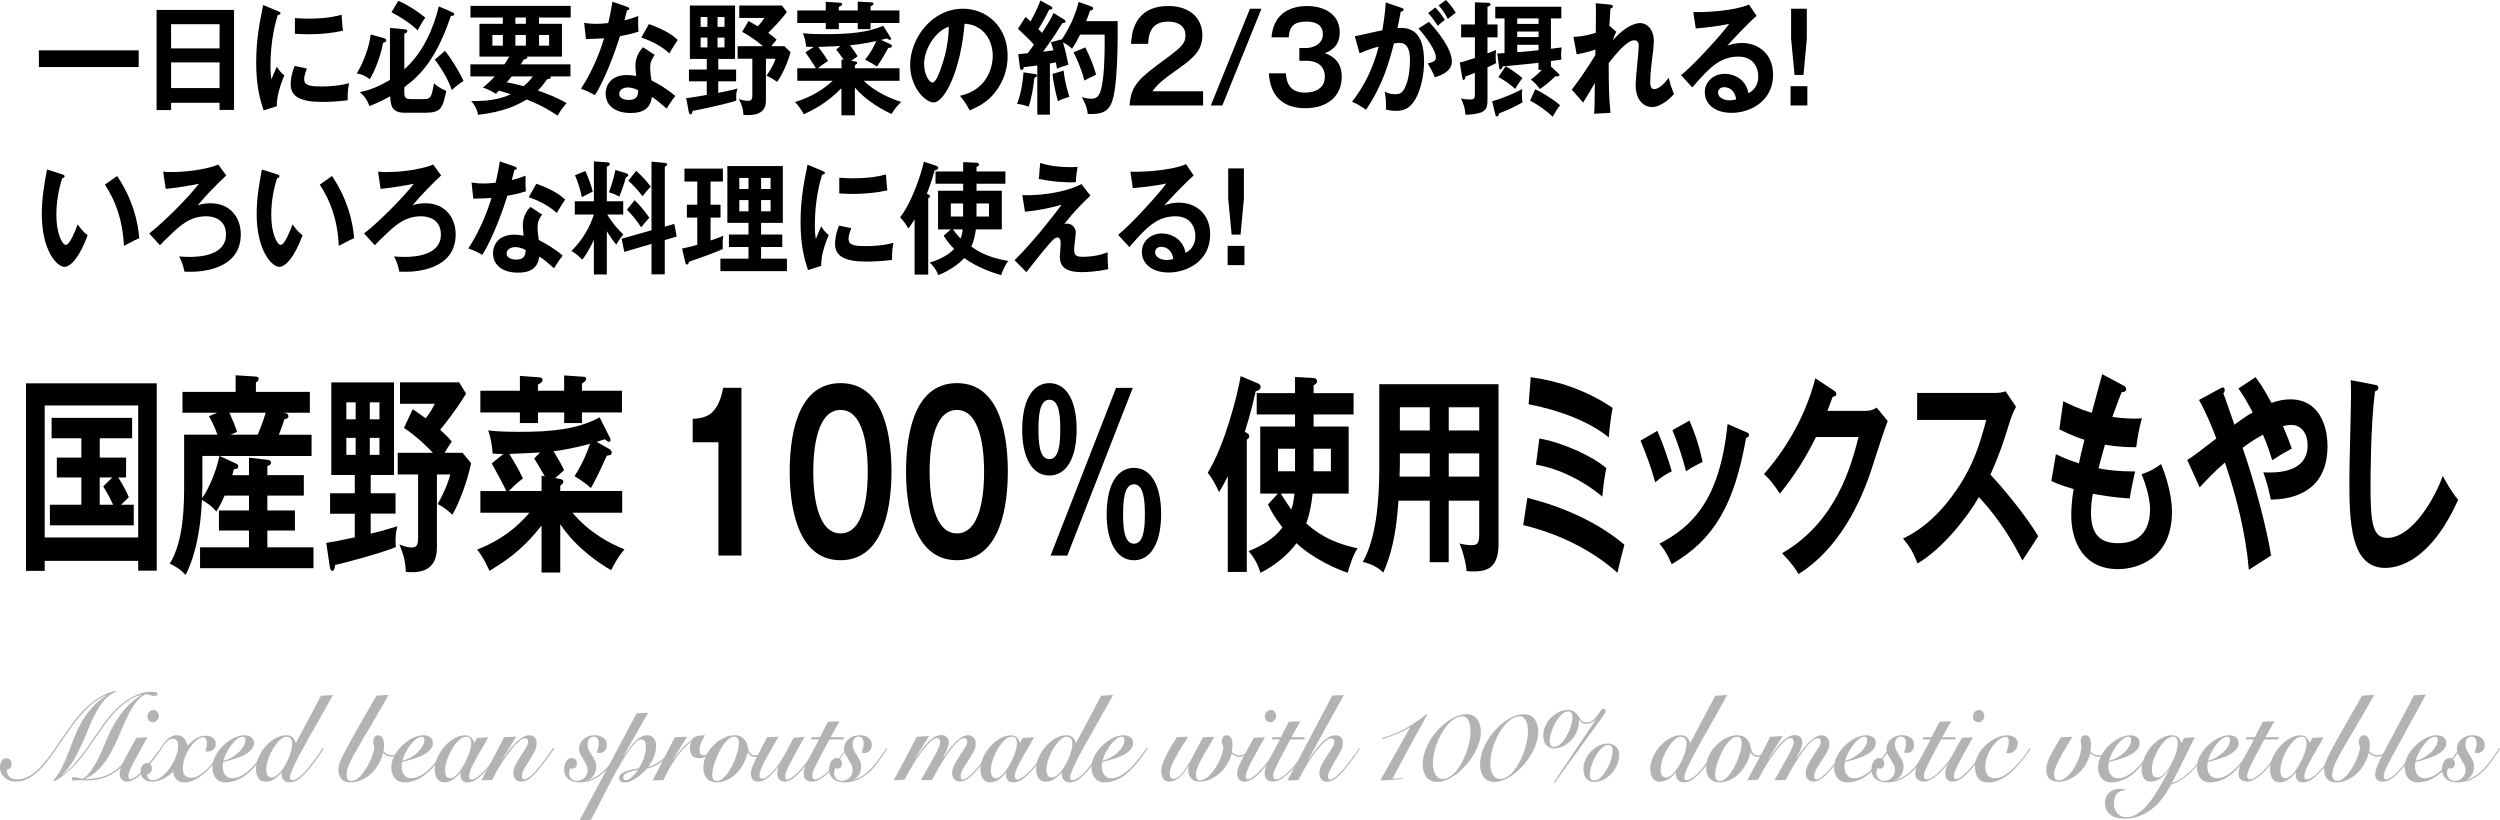 <?xml version="1.0" encoding="UTF-8"?><svg id="_レイヤー_2" xmlns="http://www.w3.org/2000/svg" width="610.7" height="200.37" viewBox="0 0 610.7 200.37"><defs><style>.cls-1,.cls-2{stroke-width:0px;}.cls-2{fill:#b3b3b3;}</style></defs><g id="main"><path class="cls-1" d="m33.88,12.3v4.08H9.5v-4.08h24.37Z"/><path class="cls-1" d="m41.79,25.11v1.77h-3.54V2.43h18.92v24.42h-3.54v-1.74h-11.85Zm11.85-13.29v-5.91h-11.85v5.91h11.85Zm0,9.69v-6.27h-11.85v6.27h11.85Z"/><path class="cls-1" d="m67.9,2.73c.4.18.62.24.62.51,0,.3-.27.36-.67.42-.46,1.56-1.78,5.91-1.78,12.45,0,1.74.11,2.34.24,3.3.08-.24.89-2.28,1.32-3.12.49.84,1.05,1.53,1.84,2.13-.35.78-1.97,4.59-1.84,7.53l-3.24,1.02c-.86-2.64-1.81-5.91-1.81-11.64s.81-9.6,1.7-14.1l3.62,1.5Zm7.07,14.01c-.51,1.29-.67,2.13-.67,2.58,0,1.5,1.24,1.8,4.16,1.8,1.92,0,4.35-.12,6.8-.81-.38,1.89-.35,3.6-.32,4.17-1.65.27-4.56.42-6.26.42-5.4,0-7.67-1.35-7.67-4.32,0-.63.05-2.25.97-4.47l3,.63Zm-2.92-12.33c.76.06,1.7.15,3.21.15,2.51,0,5.34-.15,8.18-.96.16,2.76.27,3.36.35,3.9-2.78.63-5.64.87-8.48.87-1.48,0-2.46-.06-3.27-.12v-3.84Z"/><path class="cls-1" d="m93.74,9.3c.22.06.62.21.62.54,0,.36-.38.48-.81.63-.32,2.34-1.75,6.48-3.21,8.88-.81-.66-2.02-1.29-3.19-1.38,1.73-2.91,3.08-6.63,3.4-9.54l3.19.87Zm16.82-6.27c.24.09.41.21.41.42,0,.39-.38.42-.84.45-3.51,10.41-7.34,14.43-11.36,17.4v1.35c0,1.5.65,1.56,1.84,1.56h2.86c1.78,0,1.92-.39,2.56-3.87,1.21,1.17,2.56,1.68,3,1.86-.92,4.14-1.19,5.34-5.16,5.34h-5.07c-3.21,0-3.35-1.92-3.51-4.02-2.05,1.2-3.78,1.89-5.05,2.4-.54-1.47-1.08-2.31-2.35-3.42,2.78-.51,5.34-1.77,7.37-2.97V6.81l3.7.36c.32.03.54.18.54.48s-.46.48-.73.57v8.7c4.62-4.05,7.18-10.17,8.42-15.36l3.37,1.47ZM97.28.21c1.97.78,4.86,2.61,6.61,4.11-.57.75-1.4,2.16-1.86,3.12-1.62-1.71-4.75-3.6-6.4-4.44l1.65-2.79Zm11.42,12.21c1.7,2.07,3.73,5.52,4.53,7.38-.97.57-2.13,1.47-2.86,2.22-.89-2.91-3.51-6.72-4.18-7.44l2.51-2.16Z"/><path class="cls-1" d="m121.17,22.92c-2.05-1.2-2.7-1.38-3.21-1.5,1.32-1.11,2-1.77,2.89-2.76h-5.94v-2.94h8.29c.24-.33.65-.93,1.21-1.89h-7.29V5.82h5.72v-1.53h-7.91V1.44h24.48v2.85h-7.75v1.53h5.61v8.01h-8.53c.05.06.08.12.08.18,0,.42-.67.48-.86.51-.16.24-.27.45-.76,1.2h12.15v2.94h-4.86c.03.09.08.18.08.24,0,.39-.81.45-.97.48-1.03,1.56-1.7,2.22-2.21,2.73,2.81.99,4.51,1.68,7.02,3.06-.81.96-1.59,1.95-2.19,3.09-1.24-.84-3.81-2.52-7.58-3.96-2.46,1.5-5.59,3-11.85,3.75-.16-.93-.7-2.37-1.7-3.36,5.64.09,8.26-1.02,9.69-1.68-1.54-.48-1.86-.57-2.92-.87l-.7.78Zm1.67-14.37h-2.56v2.61h2.56v-2.61Zm2.16,10.11c-.78.99-.92,1.14-1.24,1.44,1.89.33,3.67.84,4.13.96.73-.63,1.51-1.32,2.27-2.4h-5.16Zm3.46-14.37h-2.56v1.53h2.56v-1.53Zm-2.56,6.87h2.56v-2.61h-2.56v2.61Zm5.78,0h2.46v-2.61h-2.46v2.61Z"/><path class="cls-1" d="m142.69,5.58c.78.12,1.57.24,2.92.24.7,0,1.43-.03,2.97-.18.59-2.46.81-3.96,1.03-5.22l3.62,1.26c.35.12.49.24.49.45,0,.33-.38.36-.54.36-.11.39-.57,2.13-.65,2.49,1.7-.42,2.51-.75,3.37-1.08-.05,1.05-.03,2.73.08,3.84-.67.21-2.11.66-4.53,1.08-.73,2.37-3.32,10.05-6.13,14.43-.73-.42-1.84-1.02-3.4-1.56,3.46-5.31,5.13-10.62,5.64-12.33-.94.09-3.05.12-4.43.18l-.43-3.96Zm17.25,7.83c-.86,1.14-1.11,1.92-1.11,3.03,0,1.23.19,2.55.3,3.18,1.65.81,4.21,2.37,5.83,3.84-.89,1.08-1.92,2.73-2.11,3.06-2.29-1.98-2.75-2.34-3.62-2.85-.4,3.87-3.89,3.93-5.24,3.93-3.78,0-6.05-1.89-6.05-4.74,0-1.92,1.21-4.53,5.18-4.53.94,0,1.81.15,2.29.24-.16-1.41-.19-2.16-.19-2.61,0-2.28,1.35-3.99,1.89-4.41l2.81,1.86Zm-6.59,7.95c-.86,0-2.08.45-2.08,1.53,0,1.35,1.67,1.53,2.38,1.53,2.05,0,2.21-1.26,2.27-2.34-1.24-.72-2.4-.72-2.56-.72Zm5.18-15.48c4.18,1.53,5.72,2.7,7.04,3.87-.54.81-1.38,2.07-2.05,3.3-1.97-1.89-4.67-3.15-6.86-3.87l1.86-3.3Z"/><path class="cls-1" d="m179.82,16.98v2.88h-4.37v2.82c.19-.03,2.27-.42,4.7-1.05-.14.45-.32,1.08-.32,2.07,0,.3.03.51.05.87-2.59.87-9.53,2.34-10.69,2.52-.08.45-.16.84-.51.84-.11,0-.35-.12-.43-.6l-.62-3.36c1.48-.18,2.05-.27,5.02-.78v-3.33h-4.35v-2.88h4.35v-2.58h-4.13V1.35h11.04v13.05h-4.1v2.58h4.37Zm-7.02-10.41v-2.4h-1.65v2.4h1.65Zm-1.65,2.61v2.4h1.65v-2.4h-1.65Zm5.83-2.61v-2.4h-1.7v2.4h1.7Zm-1.7,2.61v2.4h1.7v-2.4h-1.7Zm16.33,2.1l1.51,1.47c-.7,2.64-2.08,5.58-3.29,7.26-.81-.6-1.67-1.14-2.59-1.5,1.65-2.4,2-3.54,2.21-4.17h-2.35v10.29c0,3.69-3.64,3.54-5.48,3.45-.08-1.65-.43-2.49-1.13-3.87,1.19.39,1.89.42,2.21.42.76,0,1.08-.33,1.08-1.26v-9.03h-3.59v-3.06h6.18c-.49-.42-2.51-2.13-5.07-3.51l1.54-2.64c1.13.63,1.73.96,2.29,1.29.78-.84,1.08-1.23,1.59-2.04h-6.13V1.35h10.42l1.21,1.59c-.62.81-1.86,2.43-4.56,5.1,1.3.93,1.67,1.29,2.05,1.65-.57.66-.89,1.05-1.27,1.59h3.16Z"/><path class="cls-1" d="m208.87,15c.3.06.51.09.51.36,0,.21-.13.3-.54.57v.75h10.9v3.06h-8.75c2.78,2.73,6.78,4.44,9.15,5.16-1.21,1.11-1.97,2.34-2.35,2.94-1.84-.84-6.13-3.06-8.96-6.48v6.81h-3.29v-6.63c-3.56,3.66-6.67,5.16-9.18,6.39-.76-1.38-1.35-2.16-2.16-3,2.35-.75,5.88-2.07,9.2-5.19h-8.64v-3.06h4.56c-.38-.72-2.02-3.09-2.56-3.9l2.05-1.32c-.84,0-1.38-.03-1.89-.06-.11-1.2-.32-2.16-.78-3.27.84.09,2.46.21,5.53.21,5.53,0,10.1-.33,14.09-2.04l1.78,2.85c.08.12.14.24.14.36,0,.15-.19.24-.3.24-.16,0-.27-.09-.73-.36-.43.12-.67.18-1.43.36l2.24,1.02c.32.15.4.33.4.51,0,.33-.27.36-.86.42-1.05,1.89-1.7,3-2.78,4.56-1.13-.81-2.48-1.47-2.89-1.68,1.43-1.77,2.24-3.39,2.73-4.56-.49.12-3.67.81-6.42,1.05.86,1.14,1.43,1.92,1.86,2.67-.51.39-1.4.99-1.57,1.11l.92.15Zm-7.15-14.55l3.43.21c.32.03.57.09.57.36,0,.33-.38.48-.81.66v.87h4.62V.39l3.29.18c.32.03.57.03.57.33,0,.24-.16.36-.73.63v1.02h7.05v3.06h-7.05v1.5h-3.13v-1.5h-4.62v1.5h-3.19v-1.5h-6.96v-3.06h6.96V.45Zm4.4,14.16c-.89-1.26-1.54-2.1-1.86-2.52l1.03-.84c-.65.03-4.13.18-5.4.21.27.36,1.62,2.13,2.4,3.45-.89.51-1.7,1.14-2.51,1.77h5.78v-2.16l.57.09Z"/><path class="cls-1" d="m234.49,23.4c6.37-1.35,8.02-6.63,8.02-9.78,0-3.48-2.02-7.56-6.88-7.83-.92,11.19-4.8,19.23-7.58,19.23-2.08,0-5.72-3.78-5.72-9.15,0-6.39,5.21-13.74,12.9-13.74,5.75,0,10.91,4.32,10.91,11.49,0,4.47-1.81,7.38-3.19,9.09-1.84,2.31-4.08,3.39-6.07,4.26-.81-1.5-1.32-2.28-2.38-3.57Zm-8.75-7.8c0,2.55,1.21,4.56,2.05,4.56.78,0,1.54-2.04,1.97-3.24,1.92-5.13,1.97-9.03,2.02-10.41-3.67,1.26-6.05,5.91-6.05,9.09Z"/><path class="cls-1" d="m252.88,18.09c.22.03.43.15.43.36,0,.3-.3.42-.62.57-.3,2.55-.65,4.62-1.4,7.05-.94-.36-1.86-.6-2.86-.69,1-2.28,1.51-6.03,1.59-7.71l2.86.42Zm7.1-13.32c.16.09.32.3.32.51,0,.33-.38.33-.76.33-.3.42-1.48,2.34-1.73,2.73-.46.69-1.38,2.07-3.02,4.29.4-.03,2.16-.3,2.54-.33-.35-1.32-.51-1.71-.62-1.98l2.7-.72c2.54-3.84,3.64-7.26,4.08-9.12l3.13,1.11c.22.09.43.27.43.48,0,.3-.43.45-.76.51-.51,1.47-.76,2.04-.94,2.58h7.67c.08,7.44-.22,15.06-1,18.39-.81,3.45-2.32,4.47-6.32,4.29-.05-.66-.16-1.83-1.43-4.11.41.12,1.46.39,2.32.39,1.67,0,2.32-.99,2.81-4.65.51-3.72.46-9.15.43-11.01h-5.99c-.81,1.59-1.08,2.16-1.97,3.45-.54-.6-1.4-1.14-2.21-1.56.59,1.86,1.05,4.11,1.32,5.46-1.54.45-2.02.63-2.81.99-.05-.42-.08-.75-.22-1.56l-1.48.27v12.51h-3.08v-12.03c-.51.06-2.81.36-3.27.42-.08.36-.27.69-.49.69-.3,0-.46-.36-.49-.63l-.4-3.24c.89-.09,1.32-.12,2.29-.21.65-.84,1.13-1.5,1.54-2.1-1.03-1.17-1.32-1.44-3.89-3.9l1.84-2.88c.73.6.92.81,1.24,1.08,1.67-3.12,2.11-4.32,2.38-5.1l2.62,1.44c.19.09.32.27.32.45,0,.27-.24.33-.78.33-.94,1.95-2.08,3.9-2.65,4.77.16.15.35.33.89.93,1.94-3.03,2.32-3.72,2.83-4.86l2.59,1.59Zm-.16,12.48c.24,2.22.62,3.84,1.4,6.42-.38.12-1.97.51-2.78,1.08-.35-1.26-1.13-4.23-1.32-6.69l2.7-.81Zm5.29-5.67c1.21,2.43,1.97,4.29,2.65,6.66-2.05.99-2.43,1.2-2.86,1.44-.57-2.28-1.65-4.95-2.65-6.9l2.86-1.2Z"/><path class="cls-1" d="m293.89,22.29v3.48h-17.95c.3-5.1,2.43-6.69,9.1-11.61,3.97-2.94,4.54-3.75,4.54-5.55,0-2.52-2.21-3.33-4.18-3.33-4.05,0-4.8,2.7-4.94,5.43h-4.16c.11-2.07.51-9.24,9.1-9.24,5.51,0,8.31,3.21,8.31,7.11,0,3.36-1.67,5.28-5.61,8.04-4.1,2.88-5.21,3.84-6.59,5.67h12.39Z"/><path class="cls-1" d="m308.15,2.13l-9.56,23.64h-2.81l9.56-23.64h2.81Z"/><path class="cls-1" d="m314.12,17.91c.11,1.47.4,4.71,4.62,4.71.65,0,4.89,0,4.89-3.9,0-3.12-2.62-3.87-4.37-3.87h-1.86v-3.12h1.59c2,0,4.16-1.08,4.16-3.36,0-3.09-3.21-3.09-4.02-3.09-2.78,0-4.16.93-4.32,3.84h-4.21c.11-1.02.27-2.64,1.4-4.35,1.92-2.85,5.29-3.3,7.23-3.3,4.48,0,8.04,2.16,8.04,6.39,0,3.69-2.51,4.68-3.64,5.13,1.05.39,4.13,1.47,4.13,5.73,0,4.68-3.35,7.71-8.93,7.71-4.67,0-8.48-2.22-8.88-8.52h4.18Z"/><path class="cls-1" d="m342.36,1.92c.3.09.51.18.51.42,0,.21-.13.45-.7.51-.24,1.29-.51,2.79-.78,3.99,3.1-.21,6.48.66,6.48,8.25,0,3.27-.76,6.27-1.67,8.28-1.38,2.94-3.02,3.72-5.18,3.72-1.16,0-1.92-.21-2.46-.33.05-2.04-.03-3.06-.32-4.38.7.33,1.38.63,2.46.63,1.16,0,1.97-.09,2.83-2.37s.89-5.22.89-5.85c0-1.26,0-4.32-2.59-4.32-.32,0-.4.03-1.32.15-1.05,4.08-2.59,9.96-6.83,16.2-1-.75-2.38-1.56-3.4-1.95,3.16-4.14,5.13-8.25,6.5-13.47-1.3.33-2.08.54-4.67,1.62l-1.16-4.17c1.08-.18,5.75-1.29,6.72-1.44.59-3.27.76-5.64.84-6.81l3.86,1.32Zm6.69,3.42c1.89,1.98,5.61,6.48,5.61,9.66,0,2.37-2.32,3.24-4.13,3.9-.46-1.14-1.3-2.64-1.75-3.39,1.48-.45,1.97-.6,1.97-1.53,0-1.56-2.24-4.83-4.24-7.02l2.54-1.62Zm1.59-3.51c1.4,1.59,2.02,2.55,2.32,3.03-.78.57-1.19.93-1.73,1.44-.97-1.47-1.62-2.31-2.35-3.12l1.75-1.35Zm2.59-1.83c.35.39,1.48,1.59,2.38,3.09-.76.57-.89.69-1.94,1.53-.78-1.53-1.4-2.37-2.24-3.3l1.81-1.32Z"/><path class="cls-1" d="m365.82,5.97v3.15h-2.46v3.93l2.11-.84c-.05.36-.11.81-.11,1.8,0,.81.05,1.02.13,1.38-.32.21-.49.33-2.13,1.05v8.07c0,1.2-.11,2.34-1.51,2.94-.54.21-2.38.66-3.89.54-.08-1.56-.41-2.52-1.08-3.96.57.15,1.03.27,2.35.27,1.05,0,1.05-.42,1.05-1.56v-4.95c-1.38.57-1.7.69-2.24.87-.05.21-.19.87-.51.87-.16,0-.27-.21-.32-.48l-.62-3.78c.59-.12.92-.18,3.7-1.11v-5.04h-3.37v-3.15h3.37V.57l3.29.12c.35,0,.54.18.54.39,0,.33-.4.45-.76.57v4.32h2.46Zm-1.32,18.78c2.13-.6,5.37-1.89,7.37-3-.03.36-.11.96-.11,1.5,0,.63.08,1.23.16,1.77-1.59.87-3.7,1.95-5.72,2.67-.08.33-.16.75-.51.75-.22,0-.38-.24-.4-.39l-.78-3.3Zm16.3-6.72c.08.09.13.15.13.27,0,.42-.57.36-.97.33-1.78,1.68-2.81,2.46-3.81,3.12-.73-1.02-1.38-1.71-2.19-2.31.62-.45,1.27-.96,2.7-2.37h-.84v-1.74c-.78.09-5.4.63-8.75.87-.05.24-.22.78-.54.78-.22,0-.27-.18-.32-.51l-.46-3.39c.27,0,1.46-.09,1.78-.12V4.5h-2.27V1.65h16.14v2.85h-2.54v7.41c2.08-.24,2.32-.27,2.62-.33-.05.45-.14,1.11-.14,1.95,0,.42.03.63.08,1.02-.24.03-1.7.24-2.56.36v1.32l1.92,1.8Zm-12.98-1.86c.86.51,3.21,2.07,4.1,2.91-.84.99-1.51,2.16-1.78,2.64-1.59-1.41-2.4-1.92-4.1-2.91l1.78-2.64Zm8.02-11.67h-5.21v1.35h5.21v-1.35Zm0,3.21h-5.21v1.35h5.21v-1.35Zm0,3.24h-5.21v1.8c1.19-.09,4.35-.36,5.21-.48v-1.32Zm-.81,10.86c1.57.69,4.35,2.4,6.07,3.9-.78.99-1.13,1.59-1.81,2.82-1.24-1.32-4.1-3.27-5.53-3.93l1.27-2.79Z"/><path class="cls-1" d="m393.2,6.33l1.62,1.44c-.19.36-.59,1.14-.76,2.01,3.51-4.02,6.13-4.14,6.51-4.14,1.97,0,3.43,1.8,3.43,4.26,0,1.14-.08,1.83-.62,6.18-.16,1.32-.27,3.06-.27,4.05,0,.27,0,1.65.97,1.65.41,0,1.67-.21,3.54-2.76.49,1.83.54,2.04,1.3,3.93-1.94,2.28-4.13,3.21-5.29,3.21-1.7,0-4.08-1.23-4.08-5.49,0-1.5.76-8.1.76-9.45,0-.39-.03-1.38-1.08-1.38-1.78,0-4.4,3.21-6.26,5.58.03,5.88.03,7.59.43,12.15l-4,.21c.11-1.26.14-1.89.19-7.5-.46.75-2.4,4.11-2.86,4.77l-2.78-3.15c.94-1.2,3.29-4.38,5.75-8.43l.03-1.38c-.38.12-2.21.81-4.59,1.17l-.78-4.26c.78-.03,2.65-.09,5.45-.99.03-1.35.08-5.88,0-7.23l3.43.33c.49.06.76.18.76.45,0,.36-.3.42-.59.51-.11,1.26-.19,2.79-.27,4.32l.08-.06Z"/><path class="cls-1" d="m429.1,3.87c-1.65,1.38-6.13,6.06-7.15,7.29.7-.24,1.84-.66,3.54-.66,4,0,7.64,2.61,7.64,7.77,0,6.54-5.72,9.3-10.12,9.3-4.16,0-6.56-2.19-6.56-5.04,0-2.58,2.11-4.5,4.91-4.5,2.05,0,5.13,1.2,5.75,4.74,2.4-1.23,2.4-3.57,2.4-4.17,0-1.74-.92-4.77-4.86-4.77-4.72,0-7.45,3.15-11.26,7.53l-2.75-3c2.89-2.22,10.23-10.29,11.77-12.54-2.35.57-6.45.99-8.18,1.14l-.59-4.02c2.02.09,9.47-.09,13.6-1.83l1.86,2.76Zm-7.94,17.43c-1,0-1.48.66-1.48,1.35,0,1.2,1.48,1.86,2.81,1.86.7,0,1.3-.15,1.62-.24-.24-1.86-1.38-2.97-2.94-2.97Z"/><path class="cls-1" d="m441.5,21.06v4.71h-4.1v-4.71h4.1Zm-.13-18.93v7.32l-.81,8.85h-2.19l-.84-8.85V2.13h3.83Z"/><path class="cls-1" d="m15.2,42.6c.43.15.57.21.57.48,0,.36-.38.42-.57.45-.94,2.91-1.43,5.94-1.43,9.03,0,4.23,1.35,7.26,2.32,7.26s2.24-3.33,2.89-5.01c.46.66,1.21,1.74,2.43,2.67-2,5.46-4.21,7.71-5.67,7.71-1.78,0-5.53-3.9-5.53-12.93,0-3.69.57-7.14,1.27-10.86l3.73,1.2Zm13.42.39c3.67,5.52,5.05,10.8,5.4,15.21-.57.21-1.19.48-3.75,1.86-.32-6.57-2.13-11.1-4.64-14.97l3-2.1Z"/><path class="cls-1" d="m55.26,42.87c-1.54,1.38-4.89,4.77-6.96,7.26.7-.21,1.65-.48,3.1-.48,4.94,0,7.42,3.6,7.42,7.59,0,8.82-10.07,9.15-12.28,9.15-.7,0-1.11,0-1.48-.03-.35-1.62-.59-2.37-1.3-3.72.65.06,1.59.12,2.62.12,2.54,0,8.83-.42,8.83-5.46,0-3.99-3.48-4.47-4.8-4.47-4.02,0-6.4,2.25-8.99,4.74-.92.87-1.65,1.56-2.35,2.34l-2.62-2.88c3.78-2.94,9.66-8.91,12.15-12.15-1.48.36-6.26,1.11-8.12,1.26l-.62-4.2c.59.06,1.21.09,2.08.09,5.07,0,9.61-1.05,11.39-1.83l1.94,2.67Z"/><path class="cls-1" d="m67.69,42.6c.43.15.57.21.57.48,0,.36-.38.42-.57.45-.94,2.91-1.43,5.94-1.43,9.03,0,4.23,1.35,7.26,2.32,7.26s2.24-3.33,2.89-5.01c.46.66,1.21,1.74,2.43,2.67-2,5.46-4.21,7.71-5.67,7.71-1.78,0-5.53-3.9-5.53-12.93,0-3.69.57-7.14,1.27-10.86l3.73,1.2Zm13.42.39c3.67,5.52,5.05,10.8,5.4,15.21-.57.21-1.19.48-3.75,1.86-.32-6.57-2.13-11.1-4.64-14.97l3-2.1Z"/><path class="cls-1" d="m107.75,42.87c-1.54,1.38-4.89,4.77-6.96,7.26.7-.21,1.65-.48,3.1-.48,4.94,0,7.42,3.6,7.42,7.59,0,8.82-10.07,9.15-12.28,9.15-.7,0-1.11,0-1.48-.03-.35-1.62-.59-2.37-1.3-3.72.65.06,1.59.12,2.62.12,2.54,0,8.83-.42,8.83-5.46,0-3.99-3.48-4.47-4.8-4.47-4.02,0-6.4,2.25-8.99,4.74-.92.87-1.65,1.56-2.35,2.34l-2.62-2.88c3.78-2.94,9.66-8.91,12.15-12.15-1.48.36-6.26,1.11-8.12,1.26l-.62-4.2c.59.06,1.21.09,2.08.09,5.07,0,9.61-1.05,11.39-1.83l1.94,2.67Z"/><path class="cls-1" d="m115.18,44.58c.78.12,1.57.24,2.92.24.7,0,1.43-.03,2.97-.18.59-2.46.81-3.96,1.03-5.22l3.62,1.26c.35.12.49.24.49.45,0,.33-.38.36-.54.36-.11.39-.57,2.13-.65,2.49,1.7-.42,2.51-.75,3.37-1.08-.05,1.05-.03,2.73.08,3.84-.67.21-2.11.66-4.53,1.08-.73,2.37-3.32,10.05-6.13,14.43-.73-.42-1.84-1.02-3.4-1.56,3.46-5.31,5.13-10.62,5.64-12.33-.94.09-3.05.12-4.43.18l-.43-3.96Zm17.25,7.83c-.86,1.14-1.11,1.92-1.11,3.03,0,1.23.19,2.55.3,3.18,1.65.81,4.21,2.37,5.83,3.84-.89,1.08-1.92,2.73-2.11,3.06-2.29-1.98-2.75-2.34-3.62-2.85-.4,3.87-3.89,3.93-5.24,3.93-3.78,0-6.05-1.89-6.05-4.74,0-1.92,1.21-4.53,5.18-4.53.94,0,1.81.15,2.29.24-.16-1.41-.19-2.16-.19-2.61,0-2.28,1.35-3.99,1.89-4.41l2.81,1.86Zm-6.59,7.95c-.86,0-2.08.45-2.08,1.53,0,1.35,1.67,1.53,2.38,1.53,2.05,0,2.21-1.26,2.27-2.34-1.24-.72-2.4-.72-2.56-.72Zm5.18-15.48c4.18,1.53,5.72,2.7,7.04,3.87-.54.81-1.38,2.07-2.05,3.3-1.97-1.89-4.67-3.15-6.86-3.87l1.86-3.3Z"/><path class="cls-1" d="m148.23,67.05h-3.16v-8.52c-.16.39-1.21,2.82-2.83,4.92-1.24-1.29-1.86-1.71-2.67-2.13,2.89-2.82,4.59-6.06,5.51-8.91h-4.67v-3.24h4.67v-9.75l3.27.24c.16,0,.59.03.59.45,0,.33-.38.48-.7.6v8.46h4v3.24h-3.89c1.43,2.46,3.21,4.17,3.91,4.86-.81.99-.84,1.05-1.73,2.49-1.11-1.38-1.89-2.58-2.29-3.27v10.56Zm-5.24-25.29c.54,1.2,1.46,3.51,1.81,5.04-.73.39-1.92.96-2.67,1.35-.35-1.8-.97-3.72-1.67-5.34l2.54-1.05Zm9.99.57c.16.06.49.15.49.45s-.32.45-.59.54c-.49,1.86-1,3.21-1.59,4.71-1.08-.57-1.4-.72-2.54-1.05.92-2.49,1.27-3.99,1.57-5.46l2.67.81Zm11.74,12.36l.59,3.09-2.92.87v8.37h-3.24v-7.44l-6.64,1.95-.67-3.21,7.31-2.07v-16.77l3.19.3c.22.03.65.06.65.36,0,.24-.32.45-.59.6v14.61l2.32-.66Zm-9.69-5.79c1.13,1.11,2.4,2.55,3.59,4.29-.59.6-1.35,1.56-2,2.34-.84-1.32-2.29-3.18-3.48-4.29l1.89-2.34Zm.38-7.17c1.08.96,2.62,2.52,3.56,3.9-.54.45-1.4,1.53-2.02,2.31-.84-1.23-2.48-2.91-3.46-3.81l1.92-2.4Z"/><path class="cls-1" d="m173.58,50.01h2.43v3.15h-2.43v5.58c.81-.27,2.11-.69,3.13-1.17-.19,1.02-.19,1.35-.16,3.24-1.21.66-5.45,2.16-8.21,3.12-.19.54-.27.69-.49.69-.3,0-.4-.3-.49-.66l-.73-3.24c1.73-.36,3.16-.75,3.7-.93v-6.63h-2.54v-3.15h2.54v-5.67h-3.13v-3.15h9.39v3.15h-3.02v5.67Zm18.65,13.17v3.06h-16.25v-3.06h6.86v-2.85h-4.78v-3.03h4.78v-2.85h-5.16v-13.89h13.55v13.89h-5.32v2.85h5.18v3.03h-5.18v2.85h6.32Zm-9.39-17.01v-2.7h-2.24v2.7h2.24Zm-2.24,2.7v2.76h2.24v-2.76h-2.24Zm7.64-2.7v-2.7h-2.32v2.7h2.32Zm-2.32,2.7v2.76h2.32v-2.76h-2.32Z"/><path class="cls-1" d="m200.88,41.73c.4.18.62.24.62.51,0,.3-.27.36-.67.42-.46,1.56-1.78,5.91-1.78,12.45,0,1.74.11,2.34.24,3.3.08-.24.89-2.28,1.32-3.12.49.84,1.05,1.53,1.84,2.13-.35.78-1.97,4.59-1.84,7.53l-3.24,1.02c-.86-2.64-1.81-5.91-1.81-11.64s.81-9.6,1.7-14.1l3.62,1.5Zm7.07,14.01c-.51,1.29-.67,2.13-.67,2.58,0,1.5,1.24,1.8,4.16,1.8,1.92,0,4.35-.12,6.8-.81-.38,1.89-.35,3.6-.32,4.17-1.65.27-4.56.42-6.26.42-5.4,0-7.67-1.35-7.67-4.32,0-.63.05-2.25.97-4.47l3,.63Zm-2.92-12.33c.76.06,1.7.15,3.21.15,2.51,0,5.34-.15,8.18-.96.16,2.76.27,3.36.35,3.9-2.78.63-5.64.87-8.48.87-1.48,0-2.46-.06-3.27-.12v-3.84Z"/><path class="cls-1" d="m226.77,67.08h-3.35v-13.5c-.7,1.17-1.13,1.71-1.54,2.25-.35-.66-1.13-1.89-2-2.73,2.94-3.78,5.24-10.86,5.8-13.62l3.1,1.05c.19.06.4.21.4.45,0,.51-.67.6-.86.63-.43,1.53-.94,3.27-1.92,5.73.32.12.78.3.78.63,0,.21-.19.33-.43.45v18.66Zm5.48-11.04h-3.1v-9.45h6.13v-1.71h-6.75v-3h6.75v-2.28l3.27.15c.24,0,.62.15.62.45s-.38.48-.62.57v1.11h7.05v3h-7.05v1.71h6.18v9.45h-6.34c-.22,1.5-.51,2.85-1.11,4.2,1.21.87,3.67,2.61,9.02,3.51-.78.9-1.57,2.88-1.73,3.45-2.05-.54-6.15-2.01-9.02-4.17-1.35,1.5-3.78,3.18-6.34,4.17-.35-.9-.86-1.92-2.11-3.06,2.92-.87,4.91-2.16,5.97-3.33-1.54-1.59-2.05-2.43-2.54-3.24l1.73-1.53Zm3.02-3.15v-3.18h-3v3.18h3Zm-2.48,3.15c.81,1.11,1.7,2.07,1.84,2.25.3-.72.43-1.32.54-2.25h-2.38Zm5.75-6.33v3.18h3.05v-3.18h-3.05Z"/><path class="cls-1" d="m266.35,47.79c-.67.63-4.08,3.87-6.37,6.96.24-.09.32-.12.65-.12,1.3,0,2.16,1.08,2.16,2.13,0,.66-.4,3.51-.4,4.11,0,1.65.65,1.86,2.16,1.86.51,0,3.37,0,6.02-1.11-.03.96.03,3.03.14,4.14-2.7.57-5.21.72-6.48.72-5.21,0-5.32-2.52-5.32-3.87,0-.51.19-2.67.19-3.12,0-.48,0-1.47-.81-1.47-.59,0-1.11.57-2.27,1.89-1.16,1.32-2.7,3.27-5.29,6.57l-2.89-2.91c5.24-5.25,9.66-11.13,11.5-13.56-2.78.84-6.48,1.5-8.96,1.71l-.65-4.05c6.29.21,12.01-1.35,14.44-2.7l2.19,2.82Zm-12.25-7.98c2.43.78,4.91,1.02,7.45,1.02.78,0,1.16-.03,1.7-.06-.27,1.26-.4,2.49-.43,3.72-.3.03-.62.06-1.11.06-.73,0-4.1-.03-7.94-.84l.32-3.9Z"/><path class="cls-1" d="m291.59,42.87c-1.65,1.38-6.13,6.06-7.15,7.29.7-.24,1.84-.66,3.54-.66,4,0,7.64,2.61,7.64,7.77,0,6.54-5.72,9.3-10.12,9.3-4.16,0-6.56-2.19-6.56-5.04,0-2.58,2.11-4.5,4.91-4.5,2.05,0,5.13,1.2,5.75,4.74,2.4-1.23,2.4-3.57,2.4-4.17,0-1.74-.92-4.77-4.86-4.77-4.72,0-7.45,3.15-11.26,7.53l-2.75-3c2.89-2.22,10.23-10.29,11.77-12.54-2.35.57-6.45.99-8.18,1.14l-.59-4.02c2.02.09,9.47-.09,13.6-1.83l1.86,2.76Zm-7.94,17.43c-1,0-1.48.66-1.48,1.35,0,1.2,1.48,1.86,2.81,1.86.7,0,1.3-.15,1.62-.24-.24-1.86-1.38-2.97-2.94-2.97Z"/><path class="cls-1" d="m303.99,60.06v4.71h-4.1v-4.71h4.1Zm-.13-18.93v7.32l-.81,8.85h-2.19l-.84-8.85v-7.32h3.83Z"/><path class="cls-2" d="m28.34,168.99c-1.1.44-2.04,1.11-2.82,2.01-.78.9-1.49,1.93-2.11,3.09-.63,1.16-1.21,2.42-1.75,3.77-.54,1.35-1.11,2.7-1.72,4.05-.61,1.35-1.29,2.66-2.04,3.92-.75,1.26-1.64,2.39-2.66,3.39l.05.06c1.24-.92,2.36-2,3.38-3.23,1.02-1.23,2-2.51,2.94-3.84s1.86-2.67,2.75-4.01c.9-1.34,1.84-2.58,2.83-3.72.77-.9,1.57-1.69,2.4-2.37.84-.68,1.67-1.25,2.49-1.71.83-.46,1.63-.81,2.41-1.05.78-.24,1.51-.36,2.19-.36s1.13.04,1.4.12c.27.08.4.23.4.45s-.11.34-.34.38c-.23.03-.41.04-.55.04-.23,0-.44-.02-.64-.08-.2-.05-.4-.09-.59-.13s-.35-.08-.48-.12c-.13-.04-.24-.06-.33-.06-1.01.52-1.88,1.31-2.61,2.35-.73,1.05-1.41,2.24-2.04,3.57-.63,1.33-1.24,2.73-1.85,4.21-.61,1.48-1.29,2.9-2.05,4.25-.76,1.35-1.63,2.58-2.62,3.69-.99,1.11-2.19,1.96-3.6,2.56v.06h.23c1.83,0,3.36-.24,4.59-.72,1.23-.48,2.28-1.09,3.15-1.83.86-.74,1.58-1.55,2.15-2.44.57-.89,1.1-1.75,1.57-2.6l.21.15c-.49.96-1.04,1.9-1.67,2.83-.63.93-1.38,1.76-2.27,2.49-.89.73-1.95,1.33-3.2,1.79-1.24.46-2.73.69-4.45.69-.28,0-.56,0-.85-.03s-.49-.03-.61-.03c-.1,0-.3.01-.57.03s-.57.03-.86.03c-.47,0-.7-.12-.7-.36,0-.28.18-.42.55-.42.28,0,.58.04.9.12.32.08.68.16,1.08.24.43-.1.9-.42,1.38-.95.49-.53.98-1.19,1.47-1.98.5-.79.97-1.67,1.44-2.64.46-.97.88-1.94,1.27-2.9.43-1.1.94-2.22,1.5-3.36.56-1.14,1.22-2.24,1.96-3.31.74-1.07,1.57-2.06,2.49-2.98.92-.92,1.95-1.71,3.08-2.37l-.05-.06c-1.31.38-2.49.95-3.55,1.71s-2.05,1.63-2.98,2.62c-.92.99-1.79,2.05-2.6,3.19s-1.61,2.29-2.4,3.46c-.79,1.17-1.6,2.32-2.43,3.45s-1.71,2.17-2.65,3.1c-.7.7-1.44,1.38-2.22,2.02-.78.65-1.6,1.2-2.45,1.64l-.23-.24c.8-.9,1.47-1.9,2.02-3.02.55-1.11,1.06-2.27,1.53-3.49.47-1.22.95-2.46,1.44-3.74.49-1.27,1.07-2.52,1.76-3.76s1.53-2.43,2.52-3.57c.99-1.14,2.22-2.19,3.68-3.15l-.05-.06c-1.27.54-2.43,1.26-3.47,2.15-1.04.89-2.01,1.85-2.9,2.88-.89,1.03-1.71,2.09-2.47,3.18-.76,1.09-1.47,2.11-2.13,3.08-.71,1.02-1.46,2.1-2.24,3.24-.78,1.14-1.63,2.2-2.54,3.18s-1.89,1.79-2.94,2.43c-1.04.64-2.18.96-3.42.96-.45,0-.9-.07-1.36-.22-.45-.15-.87-.37-1.24-.66-.37-.29-.68-.65-.91-1.08-.23-.43-.35-.92-.35-1.48,0-.62.13-1.15.4-1.59.27-.44.69-.66,1.27-.66.33,0,.61.12.83.36.23.24.34.55.34.93,0,.92-.39,1.41-1.17,1.47.02.88.27,1.5.76,1.86.49.36,1.09.54,1.8.54.94,0,1.96-.3,3.07-.91s2.25-1.62,3.43-3.05c.89-1.06,1.74-2.18,2.54-3.36.81-1.18,1.62-2.36,2.44-3.56.82-1.19,1.66-2.35,2.52-3.48.86-1.13,1.79-2.17,2.79-3.13s2.09-1.8,3.26-2.54c1.17-.73,2.48-1.27,3.9-1.63l.16.24Z"/><path class="cls-2" d="m36.02,180.09c-.82,1.48-1.52,2.75-2.11,3.79-.59,1.05-1.07,1.95-1.45,2.69-.37.74-.65,1.35-.84,1.81-.18.47-.27.85-.27,1.16,0,.24.04.44.12.58.08.15.2.23.35.23.35,0,.84-.23,1.47-.69.64-.46,1.43-1.25,2.39-2.37.38-.46.76-.92,1.12-1.37.37-.45.71-.88,1.03-1.3.32-.42.61-.8.86-1.14.25-.34.46-.61.61-.81l.23.18c-.21.32-.47.69-.77,1.09-.3.41-.63.84-.98,1.29-.35.45-.7.9-1.07,1.33-.37.44-.72.86-1.07,1.26-1.01,1.16-1.88,1.97-2.6,2.43-.72.46-1.39.69-2,.69-.57,0-1.02-.18-1.33-.54-.31-.36-.47-.83-.47-1.41,0-.4.06-.81.2-1.25.13-.43.35-.96.67-1.6.31-.64.73-1.44,1.25-2.38s1.17-2.12,1.96-3.53l2.69-.15Zm1.51-6.66c.33,0,.62.14.87.42.25.28.38.61.38.99,0,.4-.14.77-.42,1.1-.28.33-.59.49-.94.49-.38,0-.71-.11-.99-.34s-.42-.57-.42-1.04.15-.84.46-1.15c.3-.31.66-.47,1.06-.47Z"/><path class="cls-2" d="m54.84,182.91c-.56.84-1.2,1.75-1.92,2.72-.72.97-1.5,1.86-2.35,2.67-.84.81-1.74,1.48-2.69,2.02-.95.54-1.92.81-2.91.81-.8,0-1.43-.25-1.89-.73-.46-.49-.73-1.12-.8-1.91-.33.32-.69.63-1.07.93-.38.3-.79.56-1.21.78-.43.22-.87.4-1.33.54s-.94.21-1.42.21c-.94,0-1.66-.23-2.15-.69-.5-.46-.74-1.09-.74-1.89,0-.48.13-.93.39-1.34.26-.41.65-.61,1.17-.61.35,0,.63.12.86.36.23.24.34.56.34.96s-.12.73-.35.99c-.23.26-.5.39-.8.39,0,.46.12.82.37,1.08.24.26.57.39.97.39.73,0,1.47-.29,2.21-.88.74-.59,1.4-1.31,2-2.16.59-.85,1.07-1.76,1.44-2.73.37-.97.55-1.85.55-2.62,0-.5-.1-.92-.29-1.25s-.52-.5-.99-.5c-.28,0-.56.08-.83.24-.28.16-.54.36-.78.6-.24.24-.47.51-.68.79-.21.29-.39.57-.55.82l-.18-.15c.23-.36.47-.72.74-1.09.27-.37.57-.71.89-1.02s.68-.56,1.07-.75c.39-.19.81-.29,1.27-.29.73,0,1.31.24,1.75.72.43.48.72,1.1.86,1.86.59-.66,1.26-1.23,2.01-1.73.75-.49,1.55-.73,2.4-.73.28,0,.57.03.86.09s.57.17.81.33c.24.16.44.37.6.62.16.25.23.57.23.97,0,.62-.21,1.09-.64,1.4-.43.31-.87.47-1.34.47-.19,0-.37-.03-.52-.09.09-.34.16-.66.22-.98.06-.31.09-.67.09-1.09s-.07-.75-.22-.99c-.15-.24-.37-.36-.67-.36-.45,0-.97.23-1.54.69-.57.46-1.11,1.05-1.62,1.77-.5.72-.93,1.54-1.28,2.45s-.52,1.81-.52,2.71c0,.78.19,1.35.57,1.73s.89.55,1.51.55c.7,0,1.43-.26,2.21-.79.77-.53,1.52-1.17,2.24-1.94.72-.76,1.39-1.55,2.01-2.38.62-.83,1.12-1.53,1.5-2.12l.16.15Z"/><path class="cls-2" d="m65.62,182.79c-.54.84-1.12,1.67-1.74,2.49-.62.82-1.35,1.68-2.21,2.58-1.2,1.24-2.35,2.1-3.46,2.56-1.11.47-2.14.71-3.12.71s-1.77-.34-2.35-1.02c-.57-.68-.86-1.56-.86-2.64,0-.96.25-1.91.76-2.85.5-.94,1.14-1.78,1.91-2.52.77-.74,1.6-1.34,2.52-1.8.91-.46,1.78-.69,2.6-.69.75,0,1.33.17,1.75.5s.63.79.63,1.4c0,.48-.14.92-.43,1.32-.29.4-.66.76-1.11,1.08-.45.32-.96.6-1.53.84-.57.24-1.13.45-1.68.63-.56.18-1.08.33-1.57.45-.49.12-.89.22-1.2.3-.09.4-.13.76-.13,1.08,0,.86.21,1.56.63,2.1s1,.81,1.75.81,1.54-.25,2.41-.75c.88-.5,1.76-1.23,2.65-2.19.68-.74,1.33-1.52,1.96-2.33s1.17-1.56,1.64-2.26l.18.21Zm-5.66-2.04c0-.28-.06-.48-.2-.6-.13-.12-.3-.18-.51-.18-.44,0-.9.21-1.41.63-.5.42-.98.94-1.42,1.54-.44.61-.84,1.25-1.17,1.92-.34.67-.56,1.26-.67,1.75.71-.16,1.39-.42,2.04-.79.64-.37,1.21-.79,1.71-1.26.5-.47.89-.97,1.19-1.5.3-.53.44-1.04.44-1.52Z"/><path class="cls-2" d="m78.4,169.95l2.92-.18c-.57,1.08-1.23,2.28-1.97,3.58-.74,1.31-1.5,2.65-2.27,4-.77,1.36-1.54,2.71-2.28,4.04-.75,1.33-1.41,2.56-2,3.69-.58,1.13-1.05,2.11-1.41,2.96-.36.84-.54,1.45-.54,1.83,0,.22.04.4.13.52.09.13.23.19.42.19.37,0,.87-.21,1.5-.63s1.34-1.1,2.13-2.04c.64-.76,1.26-1.54,1.85-2.35.59-.81,1.24-1.74,1.93-2.81l.26.15c-.19.3-.42.65-.69,1.05-.27.4-.56.82-.87,1.26-.31.44-.64.89-.98,1.33-.34.45-.67.88-1,1.28-.83,1-1.64,1.8-2.4,2.4-.77.6-1.58.9-2.45.9-.4,0-.73-.08-.98-.23-.25-.15-.45-.34-.6-.58-.15-.24-.24-.5-.27-.78-.04-.28-.03-.55.03-.81l-.05-.06c-.54.64-1.13,1.18-1.77,1.62-.64.44-1.38.66-2.22.66-.42,0-.77-.08-1.06-.25-.29-.17-.52-.4-.71-.69-.18-.29-.31-.62-.39-.99-.08-.37-.12-.75-.12-1.16,0-1,.23-2,.68-2.98.45-.99,1.04-1.88,1.75-2.66.71-.78,1.5-1.41,2.38-1.89s1.73-.72,2.58-.72c1.17,0,1.95.64,2.35,1.92l6.13-11.58Zm-12.08,19.98c.56,0,1.14-.3,1.74-.91.6-.61,1.15-1.35,1.64-2.22.5-.87.9-1.77,1.21-2.71.31-.94.47-1.75.47-2.43,0-.58-.13-1-.39-1.27-.26-.27-.59-.41-.99-.41-.54,0-1.1.29-1.68.85-.58.57-1.12,1.27-1.61,2.08-.49.82-.89,1.7-1.2,2.64-.31.94-.47,1.78-.47,2.52,0,.48.1.91.29,1.29.19.38.52.57.99.57Z"/><path class="cls-2" d="m94.93,169.77c-1.25,2.2-2.38,4.15-3.38,5.86s-1.88,3.21-2.65,4.5c-.77,1.29-1.42,2.41-1.96,3.36-.54.95-.98,1.78-1.32,2.49-.34.71-.59,1.33-.74,1.85-.16.52-.23,1-.23,1.44,0,.4.1.75.29,1.05.19.3.47.45.84.45.47,0,.94-.16,1.4-.48s.9-.74,1.32-1.25c.42-.51.8-1.07,1.16-1.69s.67-1.23.93-1.85c.26-.61.47-1.18.61-1.71.15-.53.22-.94.22-1.25,0-.1-.01-.18-.04-.25-.03-.07-.06-.15-.09-.24-.04-.09-.06-.2-.09-.34-.03-.14-.04-.33-.04-.57,0-.38.11-.73.33-1.05.22-.32.5-.48.85-.48.3,0,.54.08.73.23.19.15.34.34.46.58.11.24.19.51.23.79.04.29.07.58.07.85,0,.44-.05.92-.16,1.44.21.24.5.47.86.68.37.21.75.31,1.15.31.59,0,1.12-.16,1.58-.48s.87-.74,1.21-1.26l.18.18c-.35.58-.79,1.05-1.32,1.4-.53.35-1.08.52-1.66.52-.42,0-.8-.09-1.14-.27s-.66-.41-.95-.69c-.26,1.04-.65,2-1.17,2.88-.52.88-1.14,1.64-1.84,2.28s-1.48,1.15-2.34,1.51c-.85.37-1.74.56-2.66.56-.97,0-1.7-.29-2.18-.87-.48-.58-.72-1.36-.72-2.34,0-.32.05-.67.14-1.05s.27-.85.52-1.41c.25-.56.6-1.25,1.03-2.08.44-.83,1-1.85,1.68-3.08.69-1.22,1.52-2.68,2.49-4.38.97-1.7,2.12-3.7,3.44-6l2.95-.15Z"/><path class="cls-2" d="m109.33,182.79c-.54.84-1.12,1.67-1.74,2.49-.62.82-1.35,1.68-2.21,2.58-1.2,1.24-2.35,2.1-3.46,2.56-1.11.47-2.14.71-3.12.71s-1.77-.34-2.35-1.02c-.57-.68-.86-1.56-.86-2.64,0-.96.25-1.91.76-2.85.5-.94,1.14-1.78,1.91-2.52.77-.74,1.6-1.34,2.52-1.8.91-.46,1.78-.69,2.6-.69.75,0,1.33.17,1.75.5s.63.79.63,1.4c0,.48-.14.92-.43,1.32-.29.4-.66.76-1.11,1.08-.45.32-.96.6-1.53.84-.57.24-1.13.45-1.68.63-.56.18-1.08.33-1.57.45-.49.12-.89.22-1.2.3-.09.4-.13.76-.13,1.08,0,.86.21,1.56.63,2.1s1,.81,1.75.81,1.54-.25,2.41-.75c.88-.5,1.76-1.23,2.65-2.19.68-.74,1.33-1.52,1.96-2.33s1.17-1.56,1.64-2.26l.18.21Zm-5.66-2.04c0-.28-.06-.48-.2-.6-.13-.12-.3-.18-.51-.18-.44,0-.9.21-1.41.63-.5.42-.98.94-1.42,1.54-.44.61-.84,1.25-1.17,1.92-.34.67-.56,1.26-.67,1.75.71-.16,1.39-.42,2.04-.79.64-.37,1.21-.79,1.71-1.26.5-.47.89-.97,1.19-1.5.3-.53.44-1.04.44-1.52Z"/><path class="cls-2" d="m116.54,180.27l2.71-.18c-.16.36-.38.79-.68,1.31-.3.51-.62,1.06-.97,1.65-.35.59-.7,1.2-1.06,1.83-.36.63-.68,1.24-.98,1.83-.3.59-.54,1.14-.72,1.65-.18.51-.27.94-.27,1.3,0,.5.22.75.65.75s.98-.28,1.7-.84c.71-.56,1.46-1.3,2.24-2.22.33-.38.67-.79,1-1.23s.67-.88.98-1.31c.31-.43.6-.83.86-1.2.26-.37.47-.67.63-.92l.18.12c-.45.7-.98,1.48-1.57,2.33-.59.85-1.3,1.75-2.14,2.71-.83.96-1.66,1.75-2.47,2.35s-1.61.92-2.41.92c-.56,0-.99-.17-1.29-.5-.3-.33-.46-.73-.46-1.21,0-.16,0-.31.03-.45.02-.14.04-.25.08-.33h-.05c-.54.7-1.15,1.29-1.83,1.77-.68.48-1.41.72-2.19.72-.42,0-.77-.09-1.07-.27-.3-.18-.54-.42-.72-.73s-.32-.66-.4-1.05c-.09-.39-.13-.79-.13-1.21,0-.98.23-1.96.7-2.94.47-.98,1.06-1.86,1.77-2.65s1.51-1.43,2.39-1.92c.88-.49,1.72-.73,2.52-.73.61,0,1.09.15,1.44.45.35.3.64.77.86,1.41l.65-1.2Zm-7.83,7.68c0,.58.08,1.09.25,1.52.17.43.52.65,1.06.65.37-.02.75-.19,1.15-.52.4-.33.79-.75,1.16-1.25.37-.5.73-1.05,1.07-1.67.34-.61.64-1.22.89-1.84.25-.62.45-1.21.6-1.76.15-.55.22-1.01.22-1.4,0-.54-.09-.96-.26-1.26-.17-.3-.51-.45-1.02-.45-.4,0-.8.14-1.21.42-.41.28-.8.65-1.17,1.11-.37.46-.73.98-1.07,1.54s-.63,1.15-.87,1.75-.44,1.18-.57,1.73c-.14.55-.21,1.03-.21,1.42Z"/><path class="cls-2" d="m122.77,185.49c.24-.36.6-.87,1.06-1.53s.99-1.31,1.58-1.95c.59-.64,1.23-1.2,1.91-1.68.68-.48,1.36-.72,2.04-.72.57,0,1.01.19,1.3.56s.44.82.44,1.36c0,.68-.19,1.38-.56,2.08-.37.71-.79,1.42-1.24,2.13-.45.71-.87,1.39-1.24,2.04-.37.65-.56,1.26-.56,1.82,0,.24.05.43.16.58.1.15.28.22.52.22s.65-.21,1.21-.64c.56-.43,1.33-1.23,2.28-2.39.75-.92,1.44-1.81,2.06-2.69s1.1-1.52,1.41-1.96l.26.15c-.45.62-1.01,1.39-1.67,2.31-.66.92-1.37,1.83-2.11,2.73-.9,1.1-1.67,1.88-2.31,2.34-.64.46-1.29.69-1.97.69s-1.15-.21-1.46-.63c-.31-.42-.47-.9-.47-1.44,0-.68.19-1.38.56-2.1.37-.72.79-1.42,1.24-2.11.45-.69.87-1.35,1.24-1.97.37-.62.56-1.16.56-1.62,0-.22-.06-.4-.18-.54-.12-.14-.3-.21-.55-.21-.35,0-.76.19-1.23.55-.47.37-.97.85-1.49,1.44-.52.59-1.05,1.26-1.59,2.01s-1.05,1.5-1.53,2.25-.91,1.48-1.29,2.17c-.38.7-.69,1.3-.91,1.8l-2.64.09c.92-1.76,1.85-3.5,2.78-5.23s1.85-3.5,2.75-5.33l2.98-.12-3.39,5.46.05.06Z"/><path class="cls-2" d="m143.6,190.56c.89-.22,1.71-.6,2.47-1.12s1.47-1.15,2.13-1.86c.66-.71,1.28-1.48,1.87-2.31s1.15-1.67,1.71-2.51l.21.18c-.7,1.04-1.39,2.06-2.09,3.04-.7.99-1.46,1.87-2.28,2.62-.83.76-1.73,1.37-2.71,1.83-.98.46-2.11.69-3.38.69-.45,0-.9-.06-1.34-.17-.44-.11-.84-.29-1.2-.54-.36-.25-.64-.58-.86-.99-.22-.41-.33-.92-.33-1.52,0-.32.04-.64.12-.96.08-.32.2-.61.35-.87.16-.26.35-.47.59-.65.23-.17.51-.25.82-.25.4,0,.71.13.93.39.22.26.33.56.33.9,0,.42-.1.74-.31.96-.21.22-.45.33-.73.33-.23,0-.42-.05-.57-.15-.09.18-.16.38-.22.58s-.09.42-.09.65c0,.56.19,1.02.56,1.38s.81.54,1.32.54c.31,0,.63-.06.95-.18.32-.12.61-.29.86-.52.25-.23.46-.5.61-.83.16-.32.23-.67.23-1.05,0-.52-.11-.99-.33-1.42-.22-.43-.46-.84-.72-1.25-.26-.4-.5-.81-.72-1.22-.22-.41-.33-.84-.33-1.3,0-.56.11-1.05.34-1.47s.52-.77.89-1.06c.37-.29.77-.5,1.23-.65.45-.14.91-.21,1.38-.21.83,0,1.54.21,2.1.62.56.41.85,1,.85,1.75,0,.58-.17,1.06-.5,1.42-.33.37-.75.56-1.25.56-.16,0-.3-.02-.43-.04-.13-.03-.24-.06-.33-.1.19-.4.33-.79.4-1.19s.12-.77.12-1.16c0-.4-.1-.75-.3-1.05-.2-.3-.5-.45-.9-.45-.49,0-.86.18-1.12.53-.26.35-.39.79-.39,1.3,0,.56.11,1.06.33,1.48.22.43.46.85.72,1.25.26.4.5.82.72,1.26.22.44.33.96.33,1.56,0,.38-.06.75-.17,1.11s-.27.68-.46.96c-.19.28-.4.52-.64.71-.23.19-.48.31-.74.38v.06Z"/><path class="cls-2" d="m158.35,174.09l-6.03,10.56.05.06c.37-.5.75-1.05,1.16-1.65.41-.6.85-1.16,1.33-1.67.48-.51.99-.93,1.54-1.27.55-.34,1.14-.51,1.79-.51s1.13.24,1.51.71c.38.47.57,1.08.57,1.84,0,.98-.18,1.91-.55,2.79-.37.88-.81,1.64-1.33,2.28l.05.06c.59-.14,1.17-.36,1.74-.68.56-.31,1.11-.68,1.63-1.11.52-.43,1.01-.9,1.46-1.41.45-.51.86-1.02,1.23-1.54l.18.21c-.33.48-.72.98-1.17,1.5-.45.52-.95,1.02-1.5,1.49-.55.47-1.15.88-1.8,1.23s-1.34.6-2.08.73c-.35.36-.74.74-1.17,1.14-.44.4-.9.77-1.38,1.11-.49.34-.98.62-1.49.84-.5.22-1,.33-1.49.33-.37,0-.68-.09-.95-.25-.27-.17-.4-.45-.4-.85s.18-.77.54-1.04c.36-.27.79-.49,1.29-.66.5-.17,1.03-.3,1.58-.4.55-.1,1-.18,1.37-.24.16-.24.33-.54.54-.91.2-.37.39-.79.57-1.25.18-.46.33-.96.46-1.49.12-.53.18-1.07.18-1.63,0-.22-.01-.44-.04-.65s-.08-.4-.16-.57c-.08-.17-.19-.3-.33-.41-.14-.1-.32-.15-.55-.15-.52,0-1.13.39-1.83,1.17-.7.78-1.44,1.79-2.22,3.02-.78,1.23-1.58,2.6-2.39,4.11-.81,1.51-1.59,2.99-2.34,4.44-.75,1.45-1.43,2.79-2.05,4.02-.62,1.23-1.13,2.19-1.53,2.87l-2.77.12c2.33-4.32,4.66-8.67,6.98-13.05s4.64-8.74,6.96-13.08l2.82-.15Zm-6.11,15.84c0,.44.24.66.73.66.24,0,.5-.09.77-.27.27-.18.53-.39.8-.65.26-.25.5-.52.73-.81.23-.29.42-.55.57-.79-.23.04-.54.1-.95.18-.41.08-.81.19-1.2.31-.39.13-.73.31-1.02.52-.29.22-.43.5-.43.84Z"/><path class="cls-2" d="m159.42,190.65c.89-1.76,1.79-3.51,2.7-5.25s1.82-3.51,2.73-5.31l2.98-.12-3.45,5.58.05.06c.66-.94,1.25-1.69,1.76-2.27.51-.57.96-1.03,1.34-1.4.38-.36.7-.63.97-.82.26-.19.45-.35.57-.5.19-.22.37-.39.54-.52.17-.13.36-.23.59-.3.23-.07.5-.11.82-.13.32-.02.73-.04,1.21-.06-.33.54-.64,1.11-.91,1.69-.28.59-.42,1.23-.42,1.91,0,.86.37,1.29,1.12,1.29.24,0,.48-.06.72-.18.23-.12.46-.27.67-.45.21-.18.41-.38.6-.59.19-.21.37-.4.52-.58l.1.15c-.49.7-1.06,1.27-1.72,1.71-.66.44-1.38.66-2.17.66-.7,0-1.24-.21-1.64-.63-.4-.42-.6-1.04-.6-1.86,0-.52.13-1.01.39-1.47l-.05-.06c-.73.56-1.43,1.21-2.09,1.95-.66.74-1.27,1.52-1.84,2.34-.57.82-1.09,1.67-1.57,2.54-.48.87-.91,1.72-1.29,2.54l-2.64.09Z"/><path class="cls-2" d="m187.29,182.88c-.35.52-.76.99-1.24,1.41s-1,.63-1.58.63c-.4,0-.75-.1-1.04-.3s-.57-.48-.81-.84c-.21,1-.55,1.95-1.03,2.83-.48.89-1.06,1.67-1.74,2.34-.68.67-1.44,1.2-2.27,1.59-.84.39-1.71.58-2.61.58-.96,0-1.72-.31-2.3-.94-.57-.63-.86-1.5-.86-2.6s.23-2.07.7-3.04c.47-.97,1.08-1.82,1.83-2.55.75-.73,1.57-1.31,2.48-1.74.9-.43,1.79-.65,2.66-.65.94,0,1.68.29,2.22.87s.87,1.28.99,2.1c.09.6.28,1.08.59,1.44.3.36.7.54,1.19.54s.91-.16,1.33-.48c.42-.32.86-.8,1.33-1.44l.16.24Zm-12.14,7.89c.43,0,.87-.17,1.3-.51.44-.34.85-.78,1.25-1.32.4-.54.77-1.15,1.11-1.83.34-.68.63-1.36.89-2.04.25-.68.45-1.33.59-1.95.14-.62.21-1.14.21-1.56,0-.5-.09-.89-.27-1.17-.18-.28-.47-.42-.87-.42-.44,0-.87.17-1.31.51-.44.34-.85.78-1.25,1.32s-.77,1.15-1.11,1.83c-.34.68-.64,1.36-.89,2.04-.25.68-.45,1.33-.59,1.95s-.21,1.14-.21,1.56c0,.5.09.89.27,1.17s.47.42.87.42Z"/><path class="cls-2" d="m196.53,179.97c-.68,1.3-1.31,2.46-1.89,3.48s-1.08,1.93-1.5,2.72-.74,1.48-.98,2.05c-.23.58-.35,1.09-.35,1.53s.17.66.5.66c.21,0,.46-.08.76-.25.3-.17.61-.39.94-.66.33-.27.67-.59,1.02-.95.35-.36.68-.72.99-1.08.38-.46.76-.92,1.14-1.4.37-.47.72-.92,1.04-1.36.32-.44.61-.84.87-1.21.26-.37.48-.69.65-.95l.21.18c-.42.64-.95,1.41-1.59,2.29-.64.89-1.33,1.77-2.06,2.62-.89,1.04-1.71,1.85-2.45,2.43-.75.58-1.49.87-2.22.87-.52,0-.94-.18-1.25-.54-.31-.36-.47-.81-.47-1.35,0-.38.03-.72.09-1.02.06-.3.13-.53.22-.69l-.05-.06c-.31.38-.65.79-1.02,1.21-.37.43-.76.83-1.17,1.19s-.87.66-1.34.9c-.48.24-1,.36-1.55.36s-.95-.19-1.23-.58c-.28-.39-.42-.84-.42-1.36,0-.76.36-1.86,1.07-3.3.71-1.44,1.68-3.31,2.9-5.61l2.77-.12c-1.38,2.42-2.49,4.41-3.35,5.96-.86,1.55-1.29,2.71-1.29,3.47,0,.24.06.44.17.6.11.16.27.24.46.24.33,0,.73-.16,1.19-.48s.94-.75,1.45-1.29c.5-.54,1-1.16,1.5-1.86.5-.7.94-1.43,1.34-2.19l2.24-4.2,2.69-.24Z"/><path class="cls-2" d="m198.1,180.63l.18-.54h2.01l1.96-3.78,2.82-.12-2.17,3.9h3.31l-.23.54h-3.37c-.78,1.48-1.44,2.73-1.98,3.73-.54,1.01-.97,1.85-1.29,2.52-.32.67-.56,1.21-.7,1.6-.15.4-.22.75-.22,1.05,0,.26.06.47.18.63.12.16.3.24.52.24.43,0,1.01-.25,1.72-.76.71-.51,1.48-1.22,2.3-2.12.56-.64,1.17-1.39,1.83-2.25.66-.86,1.28-1.73,1.85-2.61l.16.15c-.4.6-.9,1.33-1.51,2.19-.61.86-1.28,1.71-2.01,2.55-.4.46-.81.9-1.24,1.3-.43.41-.86.77-1.29,1.08-.44.31-.86.56-1.28.73-.42.18-.83.27-1.23.27-.56,0-1.04-.15-1.46-.43-.42-.29-.63-.8-.63-1.52,0-.52.1-1.05.29-1.6.19-.55.46-1.16.8-1.81.34-.66.73-1.39,1.19-2.19.45-.8.94-1.72,1.46-2.76h-1.96Z"/><path class="cls-2" d="m208.33,190.56c.89-.22,1.71-.6,2.47-1.12s1.47-1.15,2.13-1.86c.66-.71,1.28-1.48,1.87-2.31s1.15-1.67,1.71-2.51l.21.18c-.7,1.04-1.39,2.06-2.09,3.04-.7.99-1.46,1.87-2.28,2.62-.83.76-1.73,1.37-2.71,1.83-.98.46-2.11.69-3.38.69-.45,0-.9-.06-1.34-.17-.44-.11-.84-.29-1.2-.54-.36-.25-.64-.58-.86-.99-.22-.41-.33-.92-.33-1.52,0-.32.04-.64.12-.96.08-.32.2-.61.35-.87.16-.26.35-.47.59-.65.23-.17.51-.25.82-.25.4,0,.71.13.93.39.22.26.33.56.33.9,0,.42-.1.74-.31.96-.21.22-.45.33-.73.33-.23,0-.42-.05-.57-.15-.09.18-.16.38-.22.58s-.09.42-.09.65c0,.56.19,1.02.56,1.38s.81.54,1.32.54c.31,0,.63-.06.95-.18.32-.12.61-.29.86-.52.25-.23.46-.5.61-.83.16-.32.23-.67.23-1.05,0-.52-.11-.99-.33-1.42-.22-.43-.46-.84-.72-1.25-.26-.4-.5-.81-.72-1.22-.22-.41-.33-.84-.33-1.3,0-.56.11-1.05.34-1.47s.52-.77.89-1.06c.37-.29.77-.5,1.23-.65.45-.14.91-.21,1.38-.21.83,0,1.54.21,2.1.62.56.41.85,1,.85,1.75,0,.58-.17,1.06-.5,1.42-.33.37-.75.56-1.25.56-.16,0-.3-.02-.43-.04-.13-.03-.24-.06-.33-.1.19-.4.33-.79.4-1.19s.12-.77.12-1.16c0-.4-.1-.75-.3-1.05-.2-.3-.5-.45-.9-.45-.49,0-.86.18-1.12.53-.26.35-.39.79-.39,1.3,0,.56.11,1.06.33,1.48.22.43.46.85.72,1.25.26.4.5.82.72,1.26.22.44.33.96.33,1.56,0,.38-.06.75-.17,1.11s-.27.68-.46.96c-.19.28-.4.52-.64.71-.23.19-.48.31-.74.38v.06Z"/><path class="cls-2" d="m230.46,185.07c.33-.48.72-1.04,1.17-1.67s.94-1.22,1.47-1.78,1.09-1.04,1.67-1.43,1.16-.58,1.74-.58,1,.2,1.34.6c.34.4.51.86.51,1.38,0,.68-.19,1.38-.57,2.08-.38.71-.81,1.42-1.28,2.12s-.9,1.38-1.28,2.04c-.38.66-.57,1.26-.57,1.8,0,.22.04.4.13.56.09.15.23.22.42.22.71,0,1.88-.93,3.5-2.79.66-.76,1.31-1.56,1.94-2.42s1.19-1.62,1.66-2.33l.21.12c-.21.3-.45.64-.72,1.02-.27.38-.56.79-.87,1.21-.31.43-.65.88-1,1.33-.36.46-.72.9-1.08,1.32-.49.56-.93,1.03-1.33,1.42-.4.39-.77.71-1.11.94-.34.24-.66.42-.97.52-.3.11-.61.17-.93.17-.61,0-1.08-.19-1.42-.58-.34-.39-.51-.88-.51-1.48,0-.64.19-1.33.57-2.07.38-.74.81-1.46,1.28-2.16.47-.7.9-1.35,1.28-1.96.38-.61.57-1.1.57-1.49,0-.28-.07-.49-.21-.65-.14-.15-.3-.22-.5-.22-.37,0-.79.19-1.27.58-.48.39-.98.9-1.5,1.51-.52.62-1.04,1.31-1.55,2.07-.51.76-1,1.52-1.46,2.28-.46.76-.87,1.47-1.23,2.13-.36.66-.64,1.2-.85,1.62l-2.77.12c.59-1.08,1.17-2.1,1.74-3.08.57-.97,1.07-1.86,1.51-2.67.44-.81.8-1.52,1.07-2.15.27-.62.4-1.11.4-1.47,0-.24-.06-.46-.18-.66-.12-.2-.31-.3-.57-.3-.37,0-.79.19-1.27.58-.48.39-.98.9-1.5,1.51-.52.62-1.05,1.31-1.58,2.07-.53.76-1.03,1.52-1.5,2.28-.47.76-.89,1.47-1.25,2.13-.37.66-.65,1.2-.86,1.62l-2.64.12c.96-1.76,1.91-3.51,2.85-5.27.94-1.75,1.86-3.53,2.77-5.35l3.05-.18-3.47,5.46.05.06c.37-.48.78-1.05,1.24-1.71.46-.66.96-1.29,1.5-1.89.54-.6,1.12-1.11,1.74-1.53.62-.42,1.27-.63,1.97-.63.49,0,.9.15,1.24.45.34.3.51.75.51,1.35,0,.28-.04.58-.13.9s-.2.63-.33.94c-.13.31-.28.62-.44.93s-.32.58-.46.82l.05.06Z"/><path class="cls-2" d="m249.85,180.27l2.71-.18c-.16.36-.38.79-.68,1.31-.3.51-.62,1.06-.97,1.65-.35.59-.7,1.2-1.06,1.83-.36.63-.68,1.24-.98,1.83-.3.59-.54,1.14-.72,1.65-.18.51-.27.94-.27,1.3,0,.5.22.75.65.75s.98-.28,1.7-.84c.71-.56,1.46-1.3,2.24-2.22.33-.38.67-.79,1-1.23s.67-.88.98-1.31c.31-.43.6-.83.86-1.2.26-.37.47-.67.63-.92l.18.12c-.45.7-.98,1.48-1.57,2.33-.59.85-1.3,1.75-2.14,2.71-.83.96-1.66,1.75-2.47,2.35s-1.61.92-2.41.92c-.56,0-.99-.17-1.29-.5-.3-.33-.46-.73-.46-1.21,0-.16,0-.31.03-.45.02-.14.04-.25.08-.33h-.05c-.54.7-1.15,1.29-1.83,1.77-.68.48-1.41.72-2.19.72-.42,0-.77-.09-1.07-.27-.3-.18-.54-.42-.72-.73s-.32-.66-.4-1.05c-.09-.39-.13-.79-.13-1.21,0-.98.23-1.96.7-2.94.47-.98,1.06-1.86,1.77-2.65s1.51-1.43,2.39-1.92c.88-.49,1.72-.73,2.52-.73.61,0,1.09.15,1.44.45.35.3.64.77.86,1.41l.65-1.2Zm-7.83,7.68c0,.58.08,1.09.25,1.52.17.43.52.65,1.06.65.37-.02.75-.19,1.15-.52.4-.33.79-.75,1.16-1.25.37-.5.73-1.05,1.07-1.67.34-.61.64-1.22.89-1.84.25-.62.45-1.21.6-1.76.15-.55.22-1.01.22-1.4,0-.54-.09-.96-.26-1.26-.17-.3-.51-.45-1.02-.45-.4,0-.8.14-1.21.42-.41.28-.8.65-1.17,1.11-.37.46-.73.98-1.07,1.54s-.63,1.15-.87,1.75-.44,1.18-.57,1.73c-.14.55-.21,1.03-.21,1.42Z"/><path class="cls-2" d="m268.98,169.95l2.92-.18c-.57,1.08-1.23,2.28-1.97,3.58-.74,1.31-1.5,2.65-2.27,4-.77,1.36-1.54,2.71-2.28,4.04-.75,1.33-1.41,2.56-2,3.69-.58,1.13-1.05,2.11-1.41,2.96-.36.84-.54,1.45-.54,1.83,0,.22.04.4.13.52.09.13.23.19.42.19.37,0,.87-.21,1.5-.63s1.34-1.1,2.13-2.04c.64-.76,1.26-1.54,1.85-2.35.59-.81,1.24-1.74,1.93-2.81l.26.15c-.19.3-.42.65-.69,1.05-.27.4-.56.82-.87,1.26-.31.44-.64.89-.98,1.33-.34.45-.67.88-1,1.28-.83,1-1.64,1.8-2.4,2.4-.77.6-1.58.9-2.45.9-.4,0-.73-.08-.98-.23-.25-.15-.45-.34-.6-.58-.15-.24-.24-.5-.27-.78-.04-.28-.03-.55.03-.81l-.05-.06c-.54.64-1.13,1.18-1.77,1.62-.64.44-1.38.66-2.22.66-.42,0-.77-.08-1.06-.25-.29-.17-.52-.4-.71-.69-.18-.29-.31-.62-.39-.99-.08-.37-.12-.75-.12-1.16,0-1,.23-2,.68-2.98.45-.99,1.04-1.88,1.75-2.66.71-.78,1.5-1.41,2.38-1.89s1.73-.72,2.58-.72c1.17,0,1.95.64,2.35,1.92l6.13-11.58Zm-12.08,19.98c.56,0,1.14-.3,1.74-.91.6-.61,1.15-1.35,1.64-2.22.5-.87.9-1.77,1.21-2.71.31-.94.47-1.75.47-2.43,0-.58-.13-1-.39-1.27-.26-.27-.59-.41-.99-.41-.54,0-1.1.29-1.68.85-.58.57-1.12,1.27-1.61,2.08-.49.82-.89,1.7-1.2,2.64-.31.94-.47,1.78-.47,2.52,0,.48.1.91.29,1.29.19.38.52.57.99.57Z"/><path class="cls-2" d="m280.36,182.79c-.54.84-1.12,1.67-1.74,2.49-.62.82-1.35,1.68-2.21,2.58-1.2,1.24-2.35,2.1-3.46,2.56-1.11.47-2.14.71-3.12.71s-1.77-.34-2.35-1.02c-.57-.68-.86-1.56-.86-2.64,0-.96.25-1.91.76-2.85.5-.94,1.14-1.78,1.91-2.52.77-.74,1.6-1.34,2.52-1.8.91-.46,1.78-.69,2.6-.69.75,0,1.33.17,1.75.5s.63.79.63,1.4c0,.48-.14.92-.43,1.32-.29.4-.66.76-1.11,1.08-.45.32-.96.6-1.53.84-.57.24-1.13.45-1.68.63-.56.18-1.08.33-1.57.45-.49.12-.89.22-1.2.3-.09.4-.13.76-.13,1.08,0,.86.21,1.56.63,2.1s1,.81,1.75.81,1.54-.25,2.41-.75c.88-.5,1.76-1.23,2.65-2.19.68-.74,1.33-1.52,1.96-2.33s1.17-1.56,1.64-2.26l.18.21Zm-5.66-2.04c0-.28-.06-.48-.2-.6-.13-.12-.3-.18-.51-.18-.44,0-.9.21-1.41.63-.5.42-.98.94-1.42,1.54-.44.61-.84,1.25-1.17,1.92-.34.67-.56,1.26-.67,1.75.71-.16,1.39-.42,2.04-.79.64-.37,1.21-.79,1.71-1.26.5-.47.89-.97,1.19-1.5.3-.53.44-1.04.44-1.52Z"/><path class="cls-2" d="m290.23,179.97c-.31.54-.72,1.2-1.23,1.97-.5.77-1,1.57-1.47,2.42-.48.84-.9,1.67-1.25,2.47-.36.81-.54,1.54-.54,2.18,0,.34.07.63.2.87.13.24.35.36.67.36.64,0,1.32-.41,2.04-1.21.71-.81,1.51-2.03,2.4-3.65.3-.56.59-1.11.87-1.65s.55-1.04.8-1.5c.24-.46.47-.87.67-1.24s.36-.67.48-.89l2.79-.12c-.3.54-.7,1.22-1.2,2.03-.5.81-1,1.65-1.5,2.53-.5.88-.92,1.74-1.28,2.58-.36.84-.54,1.57-.54,2.19,0,.38.08.69.23.93.16.24.4.36.73.36.45,0,.9-.14,1.36-.42.45-.28.89-.65,1.3-1.1.42-.45.81-.96,1.17-1.54.37-.58.69-1.17.97-1.77s.5-1.19.68-1.77c.17-.58.27-1.1.29-1.56-.1-.18-.2-.38-.27-.6s-.12-.47-.12-.75c0-.4.1-.75.29-1.04.19-.29.49-.44.89-.44.3,0,.53.08.72.23.18.15.33.34.43.57.1.23.17.49.21.78.03.29.05.58.05.85,0,.22-.01.48-.04.79s-.06.6-.09.88c.57.54,1.18.81,1.83.81.59,0,1.11-.19,1.55-.57s.83-.82,1.16-1.32l.18.15c-.35.56-.77,1.05-1.27,1.47-.5.42-1.04.63-1.63.63-.38,0-.73-.08-1.04-.23-.31-.15-.59-.33-.83-.56-.26.96-.66,1.86-1.19,2.7-.53.84-1.15,1.56-1.85,2.17-.7.61-1.47,1.09-2.31,1.44-.83.35-1.69.52-2.56.52-.94,0-1.63-.27-2.06-.81-.44-.54-.65-1.23-.65-2.07,0-.18,0-.35.03-.51.02-.16.04-.29.08-.39l-.05-.06c-.28.48-.59.95-.93,1.41s-.7.87-1.1,1.23-.81.65-1.27.87c-.45.22-.94.33-1.46.33-.66,0-1.14-.25-1.45-.73-.3-.49-.46-1.08-.46-1.79,0-.64.14-1.33.43-2.08s.63-1.5,1.03-2.25.82-1.47,1.25-2.17c.44-.7.8-1.31,1.1-1.83l2.77-.12Z"/><path class="cls-2" d="m308.99,180.09c-.82,1.48-1.52,2.75-2.11,3.79-.59,1.05-1.07,1.95-1.45,2.69-.37.74-.65,1.35-.84,1.81-.18.47-.27.85-.27,1.16,0,.24.04.44.12.58.08.15.2.23.35.23.35,0,.84-.23,1.47-.69.64-.46,1.43-1.25,2.39-2.37.38-.46.76-.92,1.12-1.37.37-.45.71-.88,1.03-1.3.32-.42.61-.8.86-1.14.25-.34.46-.61.61-.81l.23.18c-.21.32-.47.69-.77,1.09-.3.41-.63.84-.98,1.29-.35.45-.7.9-1.07,1.33-.37.44-.72.86-1.07,1.26-1.01,1.16-1.88,1.97-2.6,2.43-.72.46-1.39.69-2,.69-.57,0-1.02-.18-1.33-.54-.31-.36-.47-.83-.47-1.41,0-.4.06-.81.2-1.25.13-.43.35-.96.67-1.6.31-.64.73-1.44,1.25-2.38s1.17-2.12,1.96-3.53l2.69-.15Zm1.51-6.66c.33,0,.62.14.87.42.25.28.38.61.38.99,0,.4-.14.77-.42,1.1-.28.33-.59.49-.94.49-.38,0-.71-.11-.99-.34s-.42-.57-.42-1.04.15-.84.46-1.15c.3-.31.66-.47,1.06-.47Z"/><path class="cls-2" d="m310.69,180.63l.18-.54h2.01l1.96-3.78,2.82-.12-2.17,3.9h3.31l-.23.54h-3.37c-.78,1.48-1.44,2.73-1.98,3.73-.54,1.01-.97,1.85-1.29,2.52-.32.67-.56,1.21-.7,1.6-.15.4-.22.75-.22,1.05,0,.26.06.47.18.63.12.16.3.24.52.24.43,0,1.01-.25,1.72-.76.71-.51,1.48-1.22,2.3-2.12.56-.64,1.17-1.39,1.83-2.25.66-.86,1.28-1.73,1.85-2.61l.16.15c-.4.6-.9,1.33-1.51,2.19-.61.86-1.28,1.71-2.01,2.55-.4.46-.81.9-1.24,1.3-.43.41-.86.77-1.29,1.08-.44.31-.86.56-1.28.73-.42.18-.83.27-1.23.27-.56,0-1.04-.15-1.46-.43-.42-.29-.63-.8-.63-1.52,0-.52.1-1.05.29-1.6.19-.55.46-1.16.8-1.81.34-.66.73-1.39,1.19-2.19.45-.8.94-1.72,1.46-2.76h-1.96Z"/><path class="cls-2" d="m314.5,190.65l10.94-20.73,2.84-.15-8.67,15.72.05.06c.38-.52.81-1.12,1.29-1.81.48-.69,1-1.34,1.57-1.95.57-.61,1.16-1.12,1.79-1.54s1.28-.63,1.96-.63c.56,0,.99.17,1.3.5.31.33.47.82.47,1.48,0,.54-.19,1.18-.57,1.91s-.8,1.48-1.25,2.23c-.45.76-.87,1.49-1.25,2.19-.38.7-.57,1.29-.57,1.77s.18.72.55.72c.26,0,.59-.14.99-.43.4-.29.83-.67,1.29-1.12.46-.46.93-.98,1.41-1.56s.94-1.16,1.38-1.73.84-1.1,1.19-1.6c.35-.5.62-.9.81-1.2l.16.18c-.45.68-1,1.46-1.63,2.34-.64.88-1.3,1.73-2,2.55-.94,1.12-1.74,1.92-2.4,2.4s-1.34.72-2.04.72c-.63,0-1.08-.21-1.37-.63s-.43-.9-.43-1.44c0-.7.19-1.4.57-2.11.38-.71.8-1.41,1.25-2.09.45-.68.87-1.32,1.25-1.92s.57-1.12.57-1.56c0-.28-.07-.49-.21-.65-.14-.15-.3-.22-.47-.22-.38,0-.81.19-1.29.55-.48.37-.98.85-1.51,1.44-.53.59-1.06,1.26-1.59,2.01-.53.75-1.04,1.5-1.51,2.25s-.9,1.48-1.28,2.17c-.37.7-.67,1.3-.9,1.8l-2.69.09Z"/><path class="cls-2" d="m337.57,180.27c2-.52,3.91-1.29,5.72-2.29,1.81-1.01,3.52-2.19,5.14-3.53l.18.18c-.7,1.28-1.41,2.58-2.15,3.92-.74,1.33-1.47,2.65-2.19,3.98-.72,1.32-1.43,2.63-2.13,3.93-.7,1.3-1.35,2.56-1.96,3.78l2.48-.15-.1.21c-1.79.18-3.59.3-5.4.36l7.28-12.93-.05-.06c-1.04.62-2.13,1.17-3.26,1.65-1.13.48-2.29.89-3.47,1.23l-.08-.27Z"/><path class="cls-2" d="m361.74,178.77c0,.88-.16,1.8-.47,2.75-.31.95-.74,1.88-1.27,2.79-.53.91-1.15,1.77-1.87,2.58s-1.47,1.52-2.26,2.13c-.79.61-1.6,1.09-2.43,1.45-.83.36-1.63.54-2.41.54-1.13,0-2-.4-2.6-1.2-.6-.8-.9-1.83-.9-3.09,0-.94.16-1.9.47-2.88.31-.98.73-1.92,1.27-2.83.53-.91,1.15-1.76,1.87-2.56.71-.8,1.47-1.5,2.26-2.08.79-.59,1.6-1.05,2.44-1.4.83-.34,1.64-.51,2.4-.51,1.13,0,2,.41,2.6,1.22.6.81.9,1.84.9,3.1Zm-2.51.06c0-.44-.03-.89-.08-1.35-.05-.46-.16-.88-.31-1.25-.16-.37-.37-.67-.63-.9-.26-.23-.6-.35-1.02-.35-.64.02-1.27.22-1.87.6-.6.38-1.17.88-1.7,1.48-.53.61-1.02,1.31-1.46,2.08-.44.78-.82,1.59-1.14,2.43-.31.84-.56,1.68-.73,2.52-.17.84-.26,1.62-.26,2.34,0,.44.04.89.12,1.35.08.46.21.88.39,1.25.18.37.43.67.74.9.31.23.7.35,1.15.35.63,0,1.23-.2,1.81-.58.58-.39,1.13-.9,1.63-1.53.5-.63.96-1.35,1.37-2.16.41-.81.76-1.64,1.06-2.49.3-.85.52-1.68.68-2.5.16-.82.23-1.55.23-2.19Z"/><path class="cls-2" d="m375.76,178.77c0,.88-.16,1.8-.47,2.75-.31.95-.74,1.88-1.27,2.79-.53.91-1.15,1.77-1.87,2.58s-1.47,1.52-2.26,2.13c-.79.61-1.6,1.09-2.43,1.45-.83.36-1.63.54-2.41.54-1.13,0-2-.4-2.6-1.2-.6-.8-.9-1.83-.9-3.09,0-.94.16-1.9.47-2.88.31-.98.73-1.92,1.27-2.83.53-.91,1.15-1.76,1.87-2.56.71-.8,1.47-1.5,2.26-2.08.79-.59,1.6-1.05,2.44-1.4.83-.34,1.64-.51,2.4-.51,1.13,0,2,.41,2.6,1.22.6.81.9,1.84.9,3.1Zm-2.51.06c0-.44-.03-.89-.08-1.35-.05-.46-.16-.88-.31-1.25-.16-.37-.37-.67-.63-.9-.26-.23-.6-.35-1.02-.35-.64.02-1.27.22-1.87.6-.6.38-1.17.88-1.7,1.48-.53.61-1.02,1.31-1.46,2.08-.44.78-.82,1.59-1.14,2.43-.31.84-.56,1.68-.73,2.52-.17.84-.26,1.62-.26,2.34,0,.44.04.89.12,1.35.08.46.21.88.39,1.25.18.37.43.67.74.9.31.23.7.35,1.15.35.63,0,1.23-.2,1.81-.58.58-.39,1.13-.9,1.63-1.53.5-.63.96-1.35,1.37-2.16.41-.81.76-1.64,1.06-2.49.3-.85.52-1.68.68-2.5.16-.82.23-1.55.23-2.19Z"/><path class="cls-2" d="m379.54,191.13l10.31-15.36-.05-.06c-.35.4-.73.69-1.15.87-.42.18-.81.27-1.17.27-.45,0-.81-.1-1.08-.32-.27-.21-.5-.48-.69-.82l-.05.06s.05.16.05.36c0,.92-.18,1.79-.53,2.6-.36.81-.83,1.52-1.41,2.13-.58.61-1.24,1.09-1.96,1.44-.72.35-1.45.52-2.18.52s-1.38-.25-1.88-.77c-.5-.51-.76-1.29-.76-2.35,0-.86.18-1.67.54-2.43.36-.76.82-1.43,1.4-2s1.21-1.02,1.92-1.35c.71-.33,1.41-.5,2.1-.5.75,0,1.31.16,1.68.48.37.32.69.67.94,1.05.25.38.5.73.76,1.05.25.32.62.48,1.11.48.68,0,1.23-.17,1.66-.52.43-.35.79-.73,1.08-1.15.3-.42.56-.81.78-1.16.23-.35.47-.52.73-.52.19,0,.33.06.4.18.08.12.12.25.12.39,0,.12-.05.28-.16.48-.1.2-.23.41-.38.63s-.3.44-.46.65-.29.39-.39.52l-11.09,15.3-.18-.15Zm3.52-17.34c-.56,0-1.11.27-1.64.79-.54.53-1.02,1.18-1.45,1.94-.43.76-.77,1.56-1.03,2.4-.26.84-.39,1.57-.39,2.19,0,.36.07.67.22.94.15.27.43.41.85.41.56,0,1.1-.27,1.64-.79.54-.53,1.02-1.17,1.45-1.94.43-.76.77-1.56,1.03-2.4.26-.84.39-1.57.39-2.19,0-.36-.07-.68-.22-.95-.15-.27-.43-.4-.85-.4Zm3.73,14.1c0-.86.18-1.67.54-2.43.36-.76.82-1.43,1.4-2s1.21-1.02,1.92-1.35c.7-.33,1.4-.49,2.1-.49.35,0,.69.06,1.02.18s.63.29.89.51c.26.22.47.5.63.84.16.34.24.73.24,1.17,0,.92-.18,1.79-.54,2.6-.36.81-.83,1.52-1.41,2.13-.58.61-1.24,1.09-1.96,1.44s-1.45.52-2.18.52-1.37-.25-1.88-.76c-.5-.51-.76-1.29-.76-2.35Zm6.08-5.91c-.56,0-1.11.27-1.64.79-.54.53-1.02,1.18-1.45,1.94-.43.76-.77,1.56-1.03,2.4-.26.84-.39,1.57-.39,2.19,0,.36.07.68.22.95.15.27.43.4.85.4.56,0,1.1-.26,1.64-.79.54-.53,1.02-1.17,1.45-1.94.43-.76.77-1.56,1.03-2.4.26-.84.39-1.57.39-2.19,0-.36-.07-.68-.22-.95-.15-.27-.43-.4-.85-.4Z"/><path class="cls-2" d="m419,169.95l2.92-.18c-.57,1.08-1.23,2.28-1.97,3.58-.74,1.31-1.5,2.65-2.27,4-.77,1.36-1.54,2.71-2.28,4.04-.75,1.33-1.41,2.56-2,3.69-.58,1.13-1.05,2.11-1.41,2.96-.36.84-.54,1.45-.54,1.83,0,.22.04.4.13.52.09.13.23.19.42.19.37,0,.87-.21,1.5-.63s1.34-1.1,2.13-2.04c.64-.76,1.26-1.54,1.85-2.35.59-.81,1.24-1.74,1.93-2.81l.26.15c-.19.3-.42.65-.69,1.05-.27.4-.56.82-.87,1.26-.31.44-.64.89-.98,1.33-.34.45-.67.88-1,1.28-.83,1-1.64,1.8-2.4,2.4-.77.6-1.58.9-2.45.9-.4,0-.73-.08-.98-.23-.25-.15-.45-.34-.6-.58-.15-.24-.24-.5-.27-.78-.04-.28-.03-.55.03-.81l-.05-.06c-.54.64-1.13,1.18-1.77,1.62-.64.44-1.38.66-2.22.66-.42,0-.77-.08-1.06-.25-.29-.17-.52-.4-.71-.69-.18-.29-.31-.62-.39-.99-.08-.37-.12-.75-.12-1.16,0-1,.23-2,.68-2.98.45-.99,1.04-1.88,1.75-2.66.71-.78,1.5-1.41,2.38-1.89s1.73-.72,2.58-.72c1.17,0,1.95.64,2.35,1.92l6.13-11.58Zm-12.08,19.98c.56,0,1.14-.3,1.74-.91.6-.61,1.15-1.35,1.64-2.22.5-.87.9-1.77,1.21-2.71.31-.94.47-1.75.47-2.43,0-.58-.13-1-.39-1.27-.26-.27-.59-.41-.99-.41-.54,0-1.1.29-1.68.85-.58.57-1.12,1.27-1.61,2.08-.49.82-.89,1.7-1.2,2.64-.31.94-.47,1.78-.47,2.52,0,.48.1.91.29,1.29.19.38.52.57.99.57Z"/><path class="cls-2" d="m432.26,182.88c-.35.52-.76.99-1.24,1.41s-1,.63-1.58.63c-.4,0-.75-.1-1.04-.3s-.57-.48-.81-.84c-.21,1-.55,1.95-1.03,2.83-.48.89-1.06,1.67-1.74,2.34-.68.67-1.44,1.2-2.27,1.59-.84.39-1.71.58-2.61.58-.96,0-1.72-.31-2.3-.94-.57-.63-.86-1.5-.86-2.6s.23-2.07.7-3.04c.47-.97,1.08-1.82,1.83-2.55.75-.73,1.57-1.31,2.48-1.74.9-.43,1.79-.65,2.66-.65.94,0,1.68.29,2.22.87s.87,1.28.99,2.1c.09.6.28,1.08.59,1.44.3.36.7.54,1.19.54s.91-.16,1.33-.48c.42-.32.86-.8,1.33-1.44l.16.24Zm-12.14,7.89c.43,0,.87-.17,1.3-.51.44-.34.85-.78,1.25-1.32.4-.54.77-1.15,1.11-1.83.34-.68.63-1.36.89-2.04.25-.68.45-1.33.59-1.95.14-.62.21-1.14.21-1.56,0-.5-.09-.89-.27-1.17-.18-.28-.47-.42-.87-.42-.44,0-.87.17-1.31.51-.44.34-.85.78-1.25,1.32s-.77,1.15-1.11,1.83c-.34.68-.64,1.36-.89,2.04-.25.68-.45,1.33-.59,1.95s-.21,1.14-.21,1.56c0,.5.09.89.27,1.17s.47.42.87.42Z"/><path class="cls-2" d="m438.97,185.07c.33-.48.72-1.04,1.17-1.67s.94-1.22,1.47-1.78,1.09-1.04,1.67-1.43,1.16-.58,1.74-.58,1,.2,1.34.6c.34.4.51.86.51,1.38,0,.68-.19,1.38-.57,2.08-.38.71-.81,1.42-1.28,2.12s-.9,1.38-1.28,2.04c-.38.66-.57,1.26-.57,1.8,0,.22.04.4.13.56.09.15.23.22.42.22.71,0,1.88-.93,3.5-2.79.66-.76,1.31-1.56,1.94-2.42s1.19-1.62,1.66-2.33l.21.12c-.21.3-.45.64-.72,1.02-.27.38-.56.79-.87,1.21-.31.43-.65.88-1,1.33-.36.46-.72.9-1.08,1.32-.49.56-.93,1.03-1.33,1.42-.4.39-.77.71-1.11.94-.34.24-.66.42-.97.52-.3.11-.61.17-.93.17-.61,0-1.08-.19-1.42-.58-.34-.39-.51-.88-.51-1.48,0-.64.19-1.33.57-2.07.38-.74.81-1.46,1.28-2.16.47-.7.9-1.35,1.28-1.96.38-.61.57-1.1.57-1.49,0-.28-.07-.49-.21-.65-.14-.15-.3-.22-.5-.22-.37,0-.79.19-1.27.58-.48.39-.98.9-1.5,1.51-.52.62-1.04,1.31-1.55,2.07-.51.76-1,1.52-1.46,2.28-.46.76-.87,1.47-1.23,2.13-.36.66-.64,1.2-.85,1.62l-2.77.12c.59-1.08,1.17-2.1,1.74-3.08.57-.97,1.07-1.86,1.51-2.67.44-.81.8-1.52,1.07-2.15.27-.62.4-1.11.4-1.47,0-.24-.06-.46-.18-.66-.12-.2-.31-.3-.57-.3-.37,0-.79.19-1.27.58-.48.39-.98.9-1.5,1.51-.52.62-1.05,1.31-1.58,2.07-.53.76-1.03,1.52-1.5,2.28-.47.76-.89,1.47-1.25,2.13-.37.66-.65,1.2-.86,1.62l-2.64.12c.96-1.76,1.91-3.51,2.85-5.27.94-1.75,1.86-3.53,2.77-5.35l3.05-.18-3.47,5.46.05.06c.37-.48.78-1.05,1.24-1.71.46-.66.96-1.29,1.5-1.89.54-.6,1.12-1.11,1.74-1.53.62-.42,1.27-.63,1.97-.63.49,0,.9.15,1.24.45.34.3.51.75.51,1.35,0,.28-.04.58-.13.9s-.2.63-.33.94c-.13.31-.28.62-.44.93s-.32.58-.46.82l.05.06Z"/><path class="cls-2" d="m461.78,182.79c-.54.84-1.12,1.67-1.74,2.49-.62.82-1.35,1.68-2.21,2.58-1.2,1.24-2.35,2.1-3.46,2.56-1.11.47-2.14.71-3.12.71s-1.77-.34-2.35-1.02c-.57-.68-.86-1.56-.86-2.64,0-.96.25-1.91.76-2.85.5-.94,1.14-1.78,1.91-2.52.77-.74,1.6-1.34,2.52-1.8.91-.46,1.78-.69,2.6-.69.75,0,1.33.17,1.75.5s.63.79.63,1.4c0,.48-.14.92-.43,1.32-.29.4-.66.76-1.11,1.08-.45.32-.96.6-1.53.84-.57.24-1.13.45-1.68.63-.56.18-1.08.33-1.57.45-.49.12-.89.22-1.2.3-.09.4-.13.76-.13,1.08,0,.86.21,1.56.63,2.1s1,.81,1.75.81,1.54-.25,2.41-.75c.88-.5,1.76-1.23,2.65-2.19.68-.74,1.33-1.52,1.96-2.33s1.17-1.56,1.64-2.26l.18.21Zm-5.66-2.04c0-.28-.06-.48-.2-.6-.13-.12-.3-.18-.51-.18-.44,0-.9.21-1.41.63-.5.42-.98.94-1.42,1.54-.44.61-.84,1.25-1.17,1.92-.34.67-.56,1.26-.67,1.75.71-.16,1.39-.42,2.04-.79.64-.37,1.21-.79,1.71-1.26.5-.47.89-.97,1.19-1.5.3-.53.44-1.04.44-1.52Z"/><path class="cls-2" d="m462.95,190.56c.89-.22,1.71-.6,2.47-1.12s1.47-1.15,2.13-1.86c.66-.71,1.28-1.48,1.87-2.31s1.15-1.67,1.71-2.51l.21.18c-.7,1.04-1.39,2.06-2.09,3.04-.7.99-1.46,1.87-2.28,2.62-.83.76-1.73,1.37-2.71,1.83-.98.46-2.11.69-3.38.69-.45,0-.9-.06-1.34-.17-.44-.11-.84-.29-1.2-.54-.36-.25-.64-.58-.86-.99-.22-.41-.33-.92-.33-1.52,0-.32.04-.64.12-.96.08-.32.2-.61.35-.87.16-.26.35-.47.59-.65.23-.17.51-.25.82-.25.4,0,.71.13.93.39.22.26.33.56.33.9,0,.42-.1.74-.31.96-.21.22-.45.33-.73.33-.23,0-.42-.05-.57-.15-.09.18-.16.38-.22.58s-.09.42-.09.65c0,.56.19,1.02.56,1.38s.81.54,1.32.54c.31,0,.63-.06.95-.18.32-.12.61-.29.86-.52.25-.23.46-.5.61-.83.16-.32.23-.67.23-1.05,0-.52-.11-.99-.33-1.42-.22-.43-.46-.84-.72-1.25-.26-.4-.5-.81-.72-1.22-.22-.41-.33-.84-.33-1.3,0-.56.11-1.05.34-1.47s.52-.77.89-1.06c.37-.29.77-.5,1.23-.65.45-.14.91-.21,1.38-.21.83,0,1.54.21,2.1.62.56.41.85,1,.85,1.75,0,.58-.17,1.06-.5,1.42-.33.37-.75.56-1.25.56-.16,0-.3-.02-.43-.04-.13-.03-.24-.06-.33-.1.19-.4.33-.79.4-1.19s.12-.77.12-1.16c0-.4-.1-.75-.3-1.05-.2-.3-.5-.45-.9-.45-.49,0-.86.18-1.12.53-.26.35-.39.79-.39,1.3,0,.56.11,1.06.33,1.48.22.43.46.85.72,1.25.26.4.5.82.72,1.26.22.44.33.96.33,1.56,0,.38-.06.75-.17,1.11s-.27.68-.46.96c-.19.28-.4.52-.64.71-.23.19-.48.31-.74.38v.06Z"/><path class="cls-2" d="m469.64,180.63l.18-.54h2.01l1.96-3.78,2.82-.12-2.17,3.9h3.31l-.23.54h-3.37c-.78,1.48-1.44,2.73-1.98,3.73-.54,1.01-.97,1.85-1.29,2.52-.32.67-.56,1.21-.7,1.6-.15.4-.22.75-.22,1.05,0,.26.06.47.18.63.12.16.3.24.52.24.43,0,1.01-.25,1.72-.76.71-.51,1.48-1.22,2.3-2.12.56-.64,1.17-1.39,1.83-2.25.66-.86,1.28-1.73,1.85-2.61l.16.15c-.4.6-.9,1.33-1.51,2.19-.61.86-1.28,1.71-2.01,2.55-.4.46-.81.9-1.24,1.3-.43.41-.86.77-1.29,1.08-.44.31-.86.56-1.28.73-.42.18-.83.27-1.23.27-.56,0-1.04-.15-1.46-.43-.42-.29-.63-.8-.63-1.52,0-.52.1-1.05.29-1.6.19-.55.46-1.16.8-1.81.34-.66.73-1.39,1.19-2.19.45-.8.94-1.72,1.46-2.76h-1.96Z"/><path class="cls-2" d="m481.96,180.09c-.82,1.48-1.52,2.75-2.11,3.79-.59,1.05-1.07,1.95-1.45,2.69-.37.74-.65,1.35-.84,1.81-.18.47-.27.85-.27,1.16,0,.24.04.44.12.58.08.15.2.23.35.23.35,0,.84-.23,1.47-.69.64-.46,1.43-1.25,2.39-2.37.38-.46.76-.92,1.12-1.37.37-.45.71-.88,1.03-1.3.32-.42.61-.8.86-1.14.25-.34.46-.61.61-.81l.23.18c-.21.32-.47.69-.77,1.09-.3.41-.63.84-.98,1.29-.35.45-.7.9-1.07,1.33-.37.44-.72.86-1.07,1.26-1.01,1.16-1.88,1.97-2.6,2.43-.72.46-1.39.69-2,.69-.57,0-1.02-.18-1.33-.54-.31-.36-.47-.83-.47-1.41,0-.4.06-.81.2-1.25.13-.43.35-.96.67-1.6.31-.64.73-1.44,1.25-2.38s1.17-2.12,1.96-3.53l2.69-.15Zm1.51-6.66c.33,0,.62.14.87.42.25.28.38.61.38.99,0,.4-.14.77-.42,1.1-.28.33-.59.49-.94.49-.38,0-.71-.11-.99-.34s-.42-.57-.42-1.04.15-.84.46-1.15c.3-.31.66-.47,1.06-.47Z"/><path class="cls-2" d="m496.08,182.91c-.64.9-1.34,1.84-2.09,2.81-.75.97-1.55,1.86-2.41,2.66s-1.78,1.46-2.77,1.98c-.98.52-2.02.78-3.12.78s-1.84-.33-2.4-.98c-.56-.65-.84-1.6-.84-2.86,0-.96.24-1.9.73-2.82.49-.92,1.11-1.74,1.88-2.46.77-.72,1.61-1.3,2.53-1.74.92-.44,1.82-.66,2.69-.66.8,0,1.44.19,1.91.56s.7.82.7,1.36c0,.38-.06.73-.2,1.04-.13.31-.3.57-.51.78-.21.21-.44.37-.7.48-.26.11-.52.17-.78.17-.23,0-.43-.02-.6-.06.12-.46.25-.93.39-1.41.14-.48.21-.96.21-1.44,0-.34-.07-.61-.21-.81-.14-.2-.33-.3-.57-.3-.45,0-.97.21-1.54.62-.57.41-1.11.96-1.62,1.65-.5.69-.93,1.48-1.28,2.37-.35.89-.52,1.81-.52,2.77,0,.76.2,1.41.6,1.94.4.53.96.79,1.67.79.85,0,1.7-.27,2.54-.81.84-.54,1.64-1.19,2.4-1.96.76-.77,1.45-1.57,2.07-2.4s1.16-1.54,1.59-2.15l.23.12Z"/><path class="cls-2" d="m506.28,179.97c-.3.52-.7,1.18-1.21,1.98-.51.8-1.01,1.64-1.5,2.52-.49.88-.91,1.75-1.27,2.6-.36.85-.54,1.58-.54,2.17,0,.44.09.78.26,1.01s.48.34.91.34c.66,0,1.32-.29,1.97-.87.65-.58,1.24-1.3,1.77-2.16.53-.86.96-1.78,1.29-2.76.33-.98.5-1.87.52-2.67-.14-.36-.21-.75-.21-1.17,0-.34.1-.65.31-.93.21-.28.5-.42.89-.42.43,0,.77.22,1,.65.23.43.33,1.08.3,1.96,0,.26,0,.52-.03.77-.02.25-.04.46-.08.65.35.34.69.57,1.02.69s.68.18,1.04.18c.61,0,1.12-.18,1.54-.56.42-.37.77-.78,1.07-1.25l.21.15c-.3.58-.7,1.06-1.21,1.44-.51.38-1.07.57-1.66.57-.37,0-.73-.08-1.08-.23-.36-.15-.69-.35-1-.61-.21.94-.56,1.83-1.06,2.67-.5.84-1.09,1.58-1.79,2.21-.7.63-1.46,1.13-2.3,1.5-.83.37-1.7.55-2.58.55s-1.57-.22-2.14-.66c-.57-.44-.86-1.2-.86-2.28,0-.52.08-1.03.23-1.54.16-.51.38-1.07.68-1.68.3-.61.67-1.29,1.11-2.05.44-.76.95-1.64,1.53-2.64l2.84-.12Z"/><path class="cls-2" d="m526.25,182.79c-.54.84-1.12,1.67-1.74,2.49-.62.82-1.35,1.68-2.21,2.58-1.2,1.24-2.35,2.1-3.46,2.56-1.11.47-2.14.71-3.12.71s-1.77-.34-2.35-1.02c-.57-.68-.86-1.56-.86-2.64,0-.96.25-1.91.76-2.85.5-.94,1.14-1.78,1.91-2.52.77-.74,1.6-1.34,2.52-1.8.91-.46,1.78-.69,2.6-.69.75,0,1.33.17,1.75.5s.63.79.63,1.4c0,.48-.14.92-.43,1.32-.29.4-.66.76-1.11,1.08-.45.32-.96.6-1.53.84-.57.24-1.13.45-1.68.63-.56.18-1.08.33-1.57.45-.49.12-.89.22-1.2.3-.09.4-.13.76-.13,1.08,0,.86.21,1.56.63,2.1s1,.81,1.75.81,1.54-.25,2.41-.75c.88-.5,1.76-1.23,2.65-2.19.68-.74,1.33-1.52,1.96-2.33s1.17-1.56,1.64-2.26l.18.21Zm-5.66-2.04c0-.28-.06-.48-.2-.6-.13-.12-.3-.18-.51-.18-.44,0-.9.21-1.41.63-.5.42-.98.94-1.42,1.54-.44.61-.84,1.25-1.17,1.92-.34.67-.56,1.26-.67,1.75.71-.16,1.39-.42,2.04-.79.64-.37,1.21-.79,1.71-1.26.5-.47.89-.97,1.19-1.5.3-.53.44-1.04.44-1.52Z"/><path class="cls-2" d="m519.15,193.05c-.92.02-1.61.31-2.07.87-.46.56-.69,1.34-.69,2.34,0,.48.07.92.21,1.33.14.41.33.77.59,1.06.25.3.56.54.91.71.36.17.76.26,1.21.26.82,0,1.59-.19,2.32-.57.73-.38,1.42-.89,2.08-1.53.65-.64,1.27-1.37,1.85-2.18.58-.81,1.13-1.64,1.64-2.49.51-.85,1-1.7,1.45-2.54.45-.84.88-1.59,1.28-2.25l-.05-.06c-.28.38-.59.75-.93,1.1-.34.35-.7.66-1.07.93-.37.27-.77.49-1.2.66-.43.17-.87.25-1.34.25-.71,0-1.26-.28-1.63-.85-.37-.57-.56-1.23-.56-1.99,0-.98.22-1.98.65-2.99.43-1.01,1-1.92,1.7-2.73s1.48-1.47,2.35-1.99,1.73-.78,2.58-.78c.66,0,1.18.14,1.57.42.38.28.68.79.89,1.53l.6-1.29,2.66-.18c-.94,1.84-1.86,3.7-2.77,5.58-.9,1.88-1.86,3.75-2.87,5.61.97-.32,1.88-.78,2.73-1.38.84-.6,1.64-1.28,2.38-2.06.74-.77,1.44-1.6,2.09-2.49.65-.89,1.27-1.79,1.87-2.69l.16.09c-.57.96-1.21,1.91-1.89,2.83-.69.93-1.42,1.8-2.21,2.6-.78.8-1.62,1.5-2.51,2.11-.89.61-1.83,1.08-2.82,1.4-.63,1.24-1.34,2.37-2.13,3.39-.79,1.02-1.66,1.89-2.6,2.61-.94.72-1.96,1.28-3.05,1.68-1.1.4-2.27.6-3.52.6-.64,0-1.25-.07-1.83-.2s-1.08-.35-1.53-.66c-.44-.31-.8-.71-1.06-1.2-.26-.49-.39-1.09-.39-1.81,0-.54.1-1.02.3-1.46.2-.43.47-.79.8-1.08.33-.29.71-.51,1.14-.66.43-.15.86-.23,1.29-.23.16,0,.39.02.71.06.31.04.56.07.73.09v.21Zm6.5-5.19c0,.58.09,1.07.26,1.47.17.4.56.6,1.15.6.37,0,.74-.15,1.12-.45.38-.3.76-.69,1.12-1.16.37-.47.71-1,1.04-1.6.33-.6.62-1.2.86-1.8s.44-1.17.57-1.73c.14-.55.21-1.01.21-1.4,0-.22-.01-.44-.04-.65-.03-.21-.07-.4-.14-.58-.07-.18-.17-.32-.31-.44-.14-.11-.33-.17-.57-.17-.64,0-1.28.29-1.91.85-.63.57-1.19,1.27-1.68,2.1-.5.83-.9,1.7-1.21,2.6-.31.9-.47,1.68-.47,2.34Z"/><path class="cls-2" d="m550.41,182.79c-.54.84-1.12,1.67-1.74,2.49-.62.82-1.35,1.68-2.21,2.58-1.2,1.24-2.35,2.1-3.46,2.56-1.11.47-2.14.71-3.12.71s-1.77-.34-2.35-1.02c-.57-.68-.86-1.56-.86-2.64,0-.96.25-1.91.76-2.85.5-.94,1.14-1.78,1.91-2.52.77-.74,1.6-1.34,2.52-1.8.91-.46,1.78-.69,2.6-.69.75,0,1.33.17,1.75.5s.63.79.63,1.4c0,.48-.14.92-.43,1.32-.29.4-.66.76-1.11,1.08-.45.32-.96.6-1.53.84-.57.24-1.13.45-1.68.63-.56.18-1.08.33-1.57.45-.49.12-.89.22-1.2.3-.09.4-.13.76-.13,1.08,0,.86.21,1.56.63,2.1s1,.81,1.75.81,1.54-.25,2.41-.75c.88-.5,1.76-1.23,2.65-2.19.68-.74,1.33-1.52,1.96-2.33s1.17-1.56,1.64-2.26l.18.21Zm-5.66-2.04c0-.28-.06-.48-.2-.6-.13-.12-.3-.18-.51-.18-.44,0-.9.21-1.41.63-.5.42-.98.94-1.42,1.54-.44.61-.84,1.25-1.17,1.92-.34.67-.56,1.26-.67,1.75.71-.16,1.39-.42,2.04-.79.64-.37,1.21-.79,1.71-1.26.5-.47.89-.97,1.19-1.5.3-.53.44-1.04.44-1.52Z"/><path class="cls-2" d="m548.61,180.63l.18-.54h2.01l1.96-3.78,2.82-.12-2.17,3.9h3.31l-.23.54h-3.37c-.78,1.48-1.44,2.73-1.98,3.73-.54,1.01-.97,1.85-1.29,2.52-.32.67-.56,1.21-.7,1.6-.15.4-.22.75-.22,1.05,0,.26.06.47.18.63.12.16.3.24.52.24.43,0,1.01-.25,1.72-.76.71-.51,1.48-1.22,2.3-2.12.56-.64,1.17-1.39,1.83-2.25.66-.86,1.28-1.73,1.85-2.61l.16.15c-.4.6-.9,1.33-1.51,2.19-.61.86-1.28,1.71-2.01,2.55-.4.46-.81.9-1.24,1.3-.43.41-.86.77-1.29,1.08-.44.31-.86.56-1.28.73-.42.18-.83.27-1.23.27-.56,0-1.04-.15-1.46-.43-.42-.29-.63-.8-.63-1.52,0-.52.1-1.05.29-1.6.19-.55.46-1.16.8-1.81.34-.66.73-1.39,1.19-2.19.45-.8.94-1.72,1.46-2.76h-1.96Z"/><path class="cls-2" d="m564.87,180.27l2.71-.18c-.16.36-.38.79-.68,1.31-.3.51-.62,1.06-.97,1.65-.35.59-.7,1.2-1.06,1.83-.36.63-.68,1.24-.98,1.83-.3.59-.54,1.14-.72,1.65-.18.51-.27.94-.27,1.3,0,.5.22.75.65.75s.98-.28,1.7-.84c.71-.56,1.46-1.3,2.24-2.22.33-.38.67-.79,1-1.23s.67-.88.98-1.31c.31-.43.6-.83.86-1.2.26-.37.47-.67.63-.92l.18.12c-.45.7-.98,1.48-1.57,2.33-.59.85-1.3,1.75-2.14,2.71-.83.96-1.66,1.75-2.47,2.35s-1.61.92-2.41.92c-.56,0-.99-.17-1.29-.5-.3-.33-.46-.73-.46-1.21,0-.16,0-.31.03-.45.02-.14.04-.25.08-.33h-.05c-.54.7-1.15,1.29-1.83,1.77-.68.48-1.41.72-2.19.72-.42,0-.77-.09-1.07-.27-.3-.18-.54-.42-.72-.73s-.32-.66-.4-1.05c-.09-.39-.13-.79-.13-1.21,0-.98.23-1.96.7-2.94.47-.98,1.06-1.86,1.77-2.65s1.51-1.43,2.39-1.92c.88-.49,1.72-.73,2.52-.73.61,0,1.09.15,1.44.45.35.3.64.77.86,1.41l.65-1.2Zm-7.83,7.68c0,.58.08,1.09.25,1.52.17.43.52.65,1.06.65.37-.02.75-.19,1.15-.52.4-.33.79-.75,1.16-1.25.37-.5.73-1.05,1.07-1.67.34-.61.64-1.22.89-1.84.25-.62.45-1.21.6-1.76.15-.55.22-1.01.22-1.4,0-.54-.09-.96-.26-1.26-.17-.3-.51-.45-1.02-.45-.4,0-.8.14-1.21.42-.41.28-.8.65-1.17,1.11-.37.46-.73.98-1.07,1.54s-.63,1.15-.87,1.75-.44,1.18-.57,1.73c-.14.55-.21,1.03-.21,1.42Z"/><path class="cls-2" d="m579.99,169.77c-1.25,2.2-2.38,4.15-3.38,5.86s-1.88,3.21-2.65,4.5c-.77,1.29-1.42,2.41-1.96,3.36-.54.95-.98,1.78-1.32,2.49-.34.71-.59,1.33-.74,1.85-.16.52-.23,1-.23,1.44,0,.4.1.75.29,1.05.19.3.47.45.84.45.47,0,.94-.16,1.4-.48s.9-.74,1.32-1.25c.42-.51.8-1.07,1.16-1.69s.67-1.23.93-1.85c.26-.61.47-1.18.61-1.71.15-.53.22-.94.22-1.25,0-.1-.01-.18-.04-.25-.03-.07-.06-.15-.09-.24-.04-.09-.06-.2-.09-.34-.03-.14-.04-.33-.04-.57,0-.38.11-.73.33-1.05.22-.32.5-.48.85-.48.3,0,.54.08.73.23.19.15.34.34.46.58.11.24.19.51.23.79.04.29.07.58.07.85,0,.44-.05.92-.16,1.44.21.24.5.47.86.68.37.21.75.31,1.15.31.59,0,1.12-.16,1.58-.48s.87-.74,1.21-1.26l.18.18c-.35.58-.79,1.05-1.32,1.4-.53.35-1.08.52-1.66.52-.42,0-.8-.09-1.14-.27s-.66-.41-.95-.69c-.26,1.04-.65,2-1.17,2.88-.52.88-1.14,1.64-1.84,2.28s-1.48,1.15-2.34,1.51c-.85.37-1.74.56-2.66.56-.97,0-1.7-.29-2.18-.87-.48-.58-.72-1.36-.72-2.34,0-.32.05-.67.14-1.05s.27-.85.52-1.41c.25-.56.6-1.25,1.03-2.08.44-.83,1-1.85,1.68-3.08.69-1.22,1.52-2.68,2.49-4.38.97-1.7,2.12-3.7,3.44-6l2.95-.15Z"/><path class="cls-2" d="m592.59,169.68l-8.06,14.76c-.68,1.26-1.22,2.31-1.62,3.13-.4.83-.6,1.51-.6,2.03s.19.81.57.81.86-.23,1.49-.69c.63-.46,1.3-1.1,2.01-1.92.66-.76,1.31-1.57,1.96-2.43.64-.86,1.27-1.75,1.88-2.67l.23.09c-.21.32-.45.68-.72,1.08-.27.4-.55.81-.85,1.21-.3.41-.6.82-.9,1.23-.3.41-.6.79-.9,1.12-1.01,1.18-1.9,2.06-2.68,2.64-.77.58-1.58.87-2.41.87-1.18,0-1.77-.6-1.77-1.8,0-.56.18-1.26.54-2.12.36-.85.91-1.99,1.66-3.43l7.28-13.74,2.9-.18Z"/><path class="cls-2" d="m601.15,182.79c-.54.84-1.12,1.67-1.74,2.49-.62.82-1.35,1.68-2.21,2.58-1.2,1.24-2.35,2.1-3.46,2.56-1.11.47-2.14.71-3.12.71s-1.77-.34-2.35-1.02c-.57-.68-.86-1.56-.86-2.64,0-.96.25-1.91.76-2.85.5-.94,1.14-1.78,1.91-2.52.77-.74,1.6-1.34,2.52-1.8.91-.46,1.78-.69,2.6-.69.75,0,1.33.17,1.75.5s.63.79.63,1.4c0,.48-.14.92-.43,1.32-.29.4-.66.76-1.11,1.08-.45.32-.96.6-1.53.84-.57.24-1.13.45-1.68.63-.56.18-1.08.33-1.57.45-.49.12-.89.22-1.2.3-.09.4-.13.76-.13,1.08,0,.86.21,1.56.63,2.1s1,.81,1.75.81,1.54-.25,2.41-.75c.88-.5,1.76-1.23,2.65-2.19.68-.74,1.33-1.52,1.96-2.33s1.17-1.56,1.64-2.26l.18.21Zm-5.66-2.04c0-.28-.06-.48-.2-.6-.13-.12-.3-.18-.51-.18-.44,0-.9.21-1.41.63-.5.42-.98.94-1.42,1.54-.44.61-.84,1.25-1.17,1.92-.34.67-.56,1.26-.67,1.75.71-.16,1.39-.42,2.04-.79.64-.37,1.21-.79,1.71-1.26.5-.47.89-.97,1.19-1.5.3-.53.44-1.04.44-1.52Z"/><path class="cls-2" d="m602.33,190.56c.89-.22,1.71-.6,2.47-1.12s1.47-1.15,2.13-1.86c.66-.71,1.28-1.48,1.87-2.31s1.15-1.67,1.71-2.51l.21.18c-.7,1.04-1.39,2.06-2.09,3.04-.7.99-1.46,1.87-2.28,2.62-.83.76-1.73,1.37-2.71,1.83-.98.46-2.11.69-3.38.69-.45,0-.9-.06-1.34-.17-.44-.11-.84-.29-1.2-.54-.36-.25-.64-.58-.86-.99-.22-.41-.33-.92-.33-1.52,0-.32.04-.64.12-.96.08-.32.2-.61.35-.87.16-.26.35-.47.59-.65.23-.17.51-.25.82-.25.4,0,.71.13.93.39.22.26.33.56.33.9,0,.42-.1.74-.31.96-.21.22-.45.33-.73.33-.23,0-.42-.05-.57-.15-.09.18-.16.38-.22.58s-.09.42-.09.65c0,.56.19,1.02.56,1.38s.81.54,1.32.54c.31,0,.63-.06.95-.18.32-.12.61-.29.86-.52.25-.23.46-.5.61-.83.16-.32.23-.67.23-1.05,0-.52-.11-.99-.33-1.42-.22-.43-.46-.84-.72-1.25-.26-.4-.5-.81-.72-1.22-.22-.41-.33-.84-.33-1.3,0-.56.11-1.05.34-1.47s.52-.77.89-1.06c.37-.29.77-.5,1.23-.65.45-.14.91-.21,1.38-.21.83,0,1.54.21,2.1.62.56.41.85,1,.85,1.75,0,.58-.17,1.06-.5,1.42-.33.37-.75.56-1.25.56-.16,0-.3-.02-.43-.04-.13-.03-.24-.06-.33-.1.19-.4.33-.79.4-1.19s.12-.77.12-1.16c0-.4-.1-.75-.3-1.05-.2-.3-.5-.45-.9-.45-.49,0-.86.18-1.12.53-.26.35-.39.79-.39,1.3,0,.56.11,1.06.33,1.48.22.43.46.85.72,1.25.26.4.5.82.72,1.26.22.44.33.96.33,1.56,0,.38-.06.75-.17,1.11s-.27.68-.46.96c-.19.28-.4.52-.64.71-.23.19-.48.31-.74.38v.06Z"/><path class="cls-1" d="m10.92,137.01v2.44h-4.57v-45.81h31.94v45.76h-4.53v-2.39H10.92Zm22.84-5.72v-32.24H10.92v32.24h22.84Zm-9.4-19.5h6.44v4.84h-1.91c1.12,1.77,1.91,3.28,2.58,4.84-.3.26-1.27,1.2-1.91,1.82h3.11v5.04H12.19v-5.04h7.68v-6.66h-5.99v-4.84h5.99v-4.73h-7.26v-4.99h19.66v4.99h-7.9v4.73Zm3.07,4.84h-3.07v6.66h3.26c-.15-.36-1.16-2.55-2.4-4.47l2.21-2.18Z"/><path class="cls-1" d="m60.82,116.06v-4.26l4.53.52c.64.05.86.42.86.68,0,.47-.41.73-.9.83v2.24h8.91v4.99h-8.91v3.64h6.74v4.89h-6.74v4.11h11.27v5.1h-27.71v-5.1h11.95v-4.11h-7.34v-4.89h7.34v-3.64h-5.95c-.9,2.08-1.42,2.91-2.02,3.9-.97-1.14-1.54-1.61-3.52-2.86-.45,10.3-2.7,15.91-4.01,18.36-1.42-1.66-3.29-2.5-3.86-2.76,3.52-5.62,3.52-14.77,3.52-19.66v-11.86h8.13c-.6-1.66-1.12-2.86-2.06-4.52l2.02-.83h-8.5v-5.1h12.99v-4.06l4.91.31c.3,0,.71.1.71.57,0,.36-.26.68-.67.88v2.29h13.18v5.1h-6.48l.75.16c.23.05.49.36.49.68,0,.57-.67.73-.97.73-.6,1.87-1.2,3.48-1.35,3.8h7.98v5.2h-22.47l3.86,1.77c.49.21.71.42.71.78,0,.42-.3.68-1.09.68-.19.73-.26,1.04-.37,1.46h4.08Zm-11.38-4.68v7.28c0,.26-.04,1.66-.08,3.02,1.46-1.92,3.52-6.55,4.23-10.3h-4.16Zm6.59-10.56c.71,1.56,1.5,3.38,1.87,4.68l-1.57.68h6.63c.26-.57,1.24-2.96,1.95-5.36h-8.87Z"/><path class="cls-1" d="m96.62,120.48v4.99h-6.07v4.89c.26-.05,3.15-.73,6.52-1.82-.19.78-.45,1.87-.45,3.59,0,.52.04.88.08,1.51-3.59,1.51-13.22,4.06-14.83,4.37-.11.78-.23,1.46-.71,1.46-.15,0-.49-.21-.6-1.04l-.86-5.82c2.06-.31,2.85-.47,6.96-1.35v-5.77h-6.03v-4.99h6.03v-4.47h-5.73v-22.62h15.32v22.62h-5.69v4.47h6.07Zm-9.74-18.04v-4.16h-2.28v4.16h2.28Zm-2.28,4.52v4.16h2.28v-4.16h-2.28Zm8.09-4.52v-4.16h-2.36v4.16h2.36Zm-2.36,4.52v4.16h2.36v-4.16h-2.36Zm22.65,3.64l2.1,2.55c-.97,4.58-2.88,9.67-4.57,12.58-1.12-1.04-2.32-1.98-3.59-2.6,2.28-4.16,2.77-6.14,3.07-7.23h-3.26v17.84c0,6.4-5.06,6.14-7.6,5.98-.11-2.86-.6-4.32-1.57-6.71,1.65.68,2.62.73,3.07.73,1.05,0,1.5-.57,1.5-2.18v-15.65h-4.98v-5.3h8.58c-.67-.73-3.48-3.69-7.04-6.08l2.13-4.58c1.57,1.09,2.4,1.66,3.18,2.24,1.09-1.46,1.5-2.13,2.21-3.54h-8.5v-5.25h14.45l1.69,2.76c-.86,1.4-2.58,4.21-6.33,8.84,1.8,1.61,2.32,2.24,2.85,2.86-.79,1.14-1.24,1.82-1.76,2.76h4.38Z"/><path class="cls-1" d="m136.9,117.04c.41.1.71.16.71.62,0,.36-.19.52-.75.99v1.3h15.13v5.3h-12.13c3.86,4.73,9.4,7.7,12.69,8.94-1.69,1.92-2.73,4.06-3.26,5.1-2.55-1.46-8.5-5.3-12.43-11.23v11.8h-4.57v-11.49c-4.94,6.34-9.25,8.94-12.73,11.08-1.05-2.39-1.87-3.74-3-5.2,3.26-1.3,8.16-3.59,12.77-9h-11.98v-5.3h6.33c-.52-1.25-2.81-5.36-3.56-6.76l2.85-2.29c-1.16,0-1.91-.05-2.62-.1-.15-2.08-.45-3.74-1.09-5.67,1.16.16,3.41.36,7.68.36,7.68,0,14-.57,19.55-3.54l2.47,4.94c.11.21.19.42.19.62,0,.26-.26.42-.41.42-.22,0-.37-.16-1.01-.62-.6.21-.94.31-1.98.62l3.11,1.77c.45.26.56.57.56.88,0,.57-.37.62-1.2.73-1.46,3.28-2.36,5.2-3.86,7.9-1.57-1.4-3.44-2.55-4.01-2.91,1.98-3.07,3.11-5.88,3.78-7.9-.67.21-5.09,1.4-8.91,1.82,1.2,1.98,1.98,3.33,2.58,4.63-.71.68-1.95,1.72-2.17,1.92l1.27.26Zm-9.92-25.22l4.76.36c.45.05.79.16.79.62,0,.57-.52.83-1.12,1.14v1.51h6.4v-3.74l4.57.31c.45.05.79.05.79.57,0,.42-.22.62-1.01,1.09v1.77h9.77v5.3h-9.77v2.6h-4.34v-2.6h-6.4v2.6h-4.42v-2.6h-9.66v-5.3h9.66v-3.64Zm6.1,24.54c-1.24-2.18-2.13-3.64-2.58-4.37l1.42-1.46c-.9.05-5.73.31-7.49.36.37.62,2.25,3.69,3.33,5.98-1.24.88-2.36,1.98-3.48,3.07h8.01v-3.74l.79.16Z"/><path class="cls-1" d="m181.12,135.71h-5.62v-27.67h-6.29v-5.72c3.15-.21,6.14-.73,7.45-7.59h4.46v40.98Z"/><path class="cls-1" d="m217.77,115.22c0,7.33-1.39,21.63-12.43,21.63s-12.43-14.25-12.43-21.63,1.27-21.63,12.43-21.63,12.43,14.3,12.43,21.63Zm-19.1,0c0,2.24,0,15.08,6.67,15.08s6.63-12.84,6.63-15.08,0-15.08-6.63-15.08-6.67,12.64-6.67,15.08Z"/><path class="cls-1" d="m246.19,115.22c0,7.33-1.39,21.63-12.43,21.63s-12.43-14.25-12.43-21.63,1.27-21.63,12.43-21.63,12.43,14.3,12.43,21.63Zm-19.1,0c0,2.24,0,15.08,6.67,15.08s6.63-12.84,6.63-15.08,0-15.08-6.63-15.08-6.67,12.64-6.67,15.08Z"/><path class="cls-1" d="m263,104.88c0,7.44-2.73,11.28-6.67,11.28-4.49,0-6.63-4.94-6.63-11.08,0-8.22,3.11-11.49,6.63-11.49,4.01,0,6.67,4,6.67,11.28Zm-9.32,0c0,3.17.19,7.28,2.66,7.28s2.66-4.21,2.66-7.28-.19-7.23-2.66-7.23-2.66,4.16-2.66,7.23Zm23.03-10.14l-15.99,40.98h-4.08l15.99-40.98h4.08Zm6.93,30.84c0,7.38-2.73,11.28-6.63,11.28-4.49,0-6.67-4.99-6.67-11.13,0-8.22,3.11-11.44,6.67-11.44,3.97,0,6.63,3.95,6.63,11.28Zm-9.29,0c0,3.12.19,7.23,2.66,7.23s2.66-4.16,2.66-7.23-.22-7.28-2.66-7.28-2.66,4.21-2.66,7.28Z"/><path class="cls-1" d="m304.56,139.72h-4.64v-23.4c-.97,2.03-1.57,2.96-2.13,3.9-.49-1.14-1.57-3.28-2.77-4.73,4.08-6.55,7.26-18.83,8.05-23.61l4.31,1.82c.26.1.56.36.56.78,0,.88-.94,1.04-1.2,1.09-.6,2.65-1.31,5.67-2.66,9.93.45.21,1.09.52,1.09,1.09,0,.36-.26.57-.6.78v32.34Zm7.6-19.14h-4.31v-16.38h8.5v-2.96h-9.36v-5.2h9.36v-3.95l4.53.26c.34,0,.86.26.86.78s-.52.83-.86.99v1.92h9.77v5.2h-9.77v2.96h8.57v16.38h-8.8c-.3,2.6-.71,4.94-1.54,7.28,1.69,1.51,5.09,4.52,12.51,6.08-1.09,1.56-2.17,4.99-2.4,5.98-2.85-.94-8.54-3.48-12.51-7.23-1.87,2.6-5.24,5.51-8.8,7.23-.49-1.56-1.2-3.33-2.92-5.3,4.04-1.51,6.81-3.74,8.28-5.77-2.13-2.76-2.85-4.21-3.52-5.62l2.4-2.65Zm4.19-5.46v-5.51h-4.16v5.51h4.16Zm-3.45,5.46c1.12,1.92,2.36,3.59,2.55,3.9.41-1.25.6-2.29.75-3.9h-3.3Zm7.98-10.97v5.51h4.23v-5.51h-4.23Z"/><path class="cls-1" d="m353.9,137.33h-4.64v-15.03h-7.64c-.37,4.89-.9,11.28-3.71,17.58-1.8-1.87-4.42-2.5-5.02-2.6,3.26-5.72,4.04-14.82,4.04-22.83v-20.59h29.13v39c0,6.5-3.37,6.97-7.79,6.66-.22-2.39-.97-4.94-1.72-6.76.6.16,1.72.42,2.96.42,1.61,0,1.83-.78,1.83-2.81v-8.06h-7.45v15.03Zm-4.64-26.57h-7.3v2.7c0,.94-.04,2.08-.07,2.96h7.38v-5.67Zm0-11.28h-7.3v5.67h7.3v-5.67Zm4.64,5.67h7.45v-5.67h-7.45v5.67Zm0,11.28h7.45v-5.67h-7.45v5.67Z"/><path class="cls-1" d="m373.11,121.62c8.61,2.13,17.26,5.98,23.7,11.44-.37,1.46-1.31,4.89-1.69,6.86-5.21-4.63-12.77-9.15-23.03-11.65l1.01-6.66Zm.82-29.48c6.93.94,13.74,3.28,20,7.49-.34,1.72-.79,5.1-.94,7.23-4.49-3.74-11.94-6.66-19.58-8.11l.52-6.6Zm2.1,14.98c5.62.94,12.99,4.32,16.36,7.23-.41,2.08-.71,4-.97,6.97-4.31-3.69-10.6-6.92-16.21-7.8l.82-6.4Z"/><path class="cls-1" d="m404.86,105.24c1.35,3.07,2.66,6.92,3.52,9.88-.97.47-2.62,1.4-4.04,2.7-1.12-4-2.13-6.6-3.59-10.19l4.12-2.39Zm21.72.31c.37.16.67.26.67.68,0,.52-.49.68-.71.73-2.88,16.28-7.79,24.86-18.16,30.84-1.31-2.91-2.21-4.06-3-4.99,7.79-4.11,14.72-10.35,16.63-29.23l4.57,1.98Zm-13.89-2.81c1.09,2.5,2.25,5.51,3.22,10.09-.79.42-2.7,1.3-4.04,2.29-.82-3.17-2.06-7.02-3.33-10.04l4.16-2.34Z"/><path class="cls-1" d="m455.85,100.35c1.24,0,1.91-.36,2.58-.78l2.7,3.28c-.64,1.51-2.62,7.64-3.86,11.49-5.84,18.04-15.05,24.03-17.94,25.9-.67-1.2-1.39-2.34-4.01-5.1,13.37-7.7,16.93-21.58,18.69-28.39h-10.41c-2.51,5.1-5.06,9.15-8.8,13.83-1.69-2.44-2.21-3.22-3.89-4.78,3.97-4.52,9.7-12.43,12.54-23.4l4.61,3.07c.19.1.52.31.52.78,0,.52-.67.68-.9.68-.45,1.25-.75,2.03-1.27,3.43h9.44Z"/><path class="cls-1" d="m468.32,102.59v-6.6h19.02c.6,0,1.98-.1,2.58-.42l2.55,3.8c-.75,1.35-1.16,2.55-1.42,3.33-1.57,5.1-2.43,7.85-4.83,13.26,2.85,2.96,8.73,10.04,11.68,15.03-1.31,1.98-3.41,5.2-3.86,5.93-2.02-3.9-5.13-9.57-10.63-15.5-2.58,4.52-8.65,12.48-14.98,16.22-1.16-2.81-1.8-4-3.56-6.08,2.25-1.09,7.71-3.9,13.26-12.17,4.04-5.98,5.47-10.87,7.08-16.8h-16.89Z"/><path class="cls-1" d="m518.71,94.16c.34.16.67.42.67.88,0,.68-.67.73-1.12.78q-.75,1.82-2.25,6.03c2.55.36,4.61.42,5.24.42.86,0,1.42-.05,1.98-.1-.67,2.18-1.2,5.46-1.39,7.07-1.46,0-3.78.05-7.64-.62-.64,2.24-1.39,5.04-1.57,5.77,1.91.42,4.76.78,8.95.78-.67,2.76-1.24,5.93-1.35,6.6-4.01-.26-6.96-.78-8.99-1.14-.3,1.51-.45,3.07-.45,4.68,0,5.72,2.73,7.38,6.59,7.38,1.46,0,7.83,0,7.83-8.32,0-3.64-1.91-8.16-2.06-8.53,2.13-.68,3.37-1.46,4.76-2.5.94,2.29,2.66,7.12,2.66,11.7,0,11.44-8.5,13.99-13.18,13.99-8.35,0-11.42-6.6-11.42-13.1,0-3.22.49-5.93.6-6.45-3.03-.94-3.41-1.04-5.47-1.98l1.12-6.55c1.8.88,3.59,1.61,5.62,2.24.19-.94.56-2.65,1.35-5.77-1.24-.36-3.37-1.14-6.14-2.55l.97-6.86c1.05.52,3.78,1.92,6.96,2.81.37-1.51,2.21-8.06,2.55-9.41l5.17,2.76Z"/><path class="cls-1" d="m534.29,112.36c1.35-.78,3.41-2.39,7.11-5.25-.71-1.92-2.36-6.14-4.23-9.41l5.28-2.86c.26-.16.37-.21.49-.21.3,0,.52.26.52.68,0,.36-.19.57-.34.78.15.31.79,2.18,1.65,4.63.19.52.52,1.51,1.05,3.02.34-.26,2.66-1.98,4.46-3.02-1.76-3.33-2.55-4.47-3.48-5.82l4.16-2.76c.71.88,1.8,2.34,3.93,6.29,1.54-.57,3.03-.88,4.61-.88,6.93,0,9.06,6.34,9.06,11.44,0,12.53-10.75,13-13.85,13.05-.67-3.07-.82-3.8-1.83-6.66,2.21.1,10.82.57,10.82-6.6,0-3.07-1.69-4.99-3.97-4.99-.34,0-.97.05-2.06.31,1.2,2.76,1.69,4.11,2.17,5.46-2.43,1.35-2.96,1.66-4.79,2.86-.52-1.66-.97-3.28-2.25-6.24-2.58,1.4-4.01,2.5-4.98,3.22,2.81,7.96,5.92,19.66,6.96,26.31-.22.1-3.63,2.34-5.43,3.48-.75-8.84-3-17.79-5.84-26.21-2.62,2.24-4.42,4.21-6.18,6.08l-3.03-6.71Z"/><path class="cls-1" d="m580.12,94.01c.6.1.86.16.86.73,0,.52-.52.78-.82.88-1.05,8.06-1.09,20.54-1.09,23.35,0,8.94.6,12.43,4.08,12.43,6.37,0,12.02-10.56,13.55-15.13,1.95,3.54,3,4.89,3.78,5.82-6.1,13.62-13.41,16.64-17.82,16.64-8.5,0-8.76-11.23-8.76-21.63,0-3.28.41-17.73.41-20.7,0-2.13-.04-2.5-.07-3.54l5.88,1.14Z"/></g></svg>